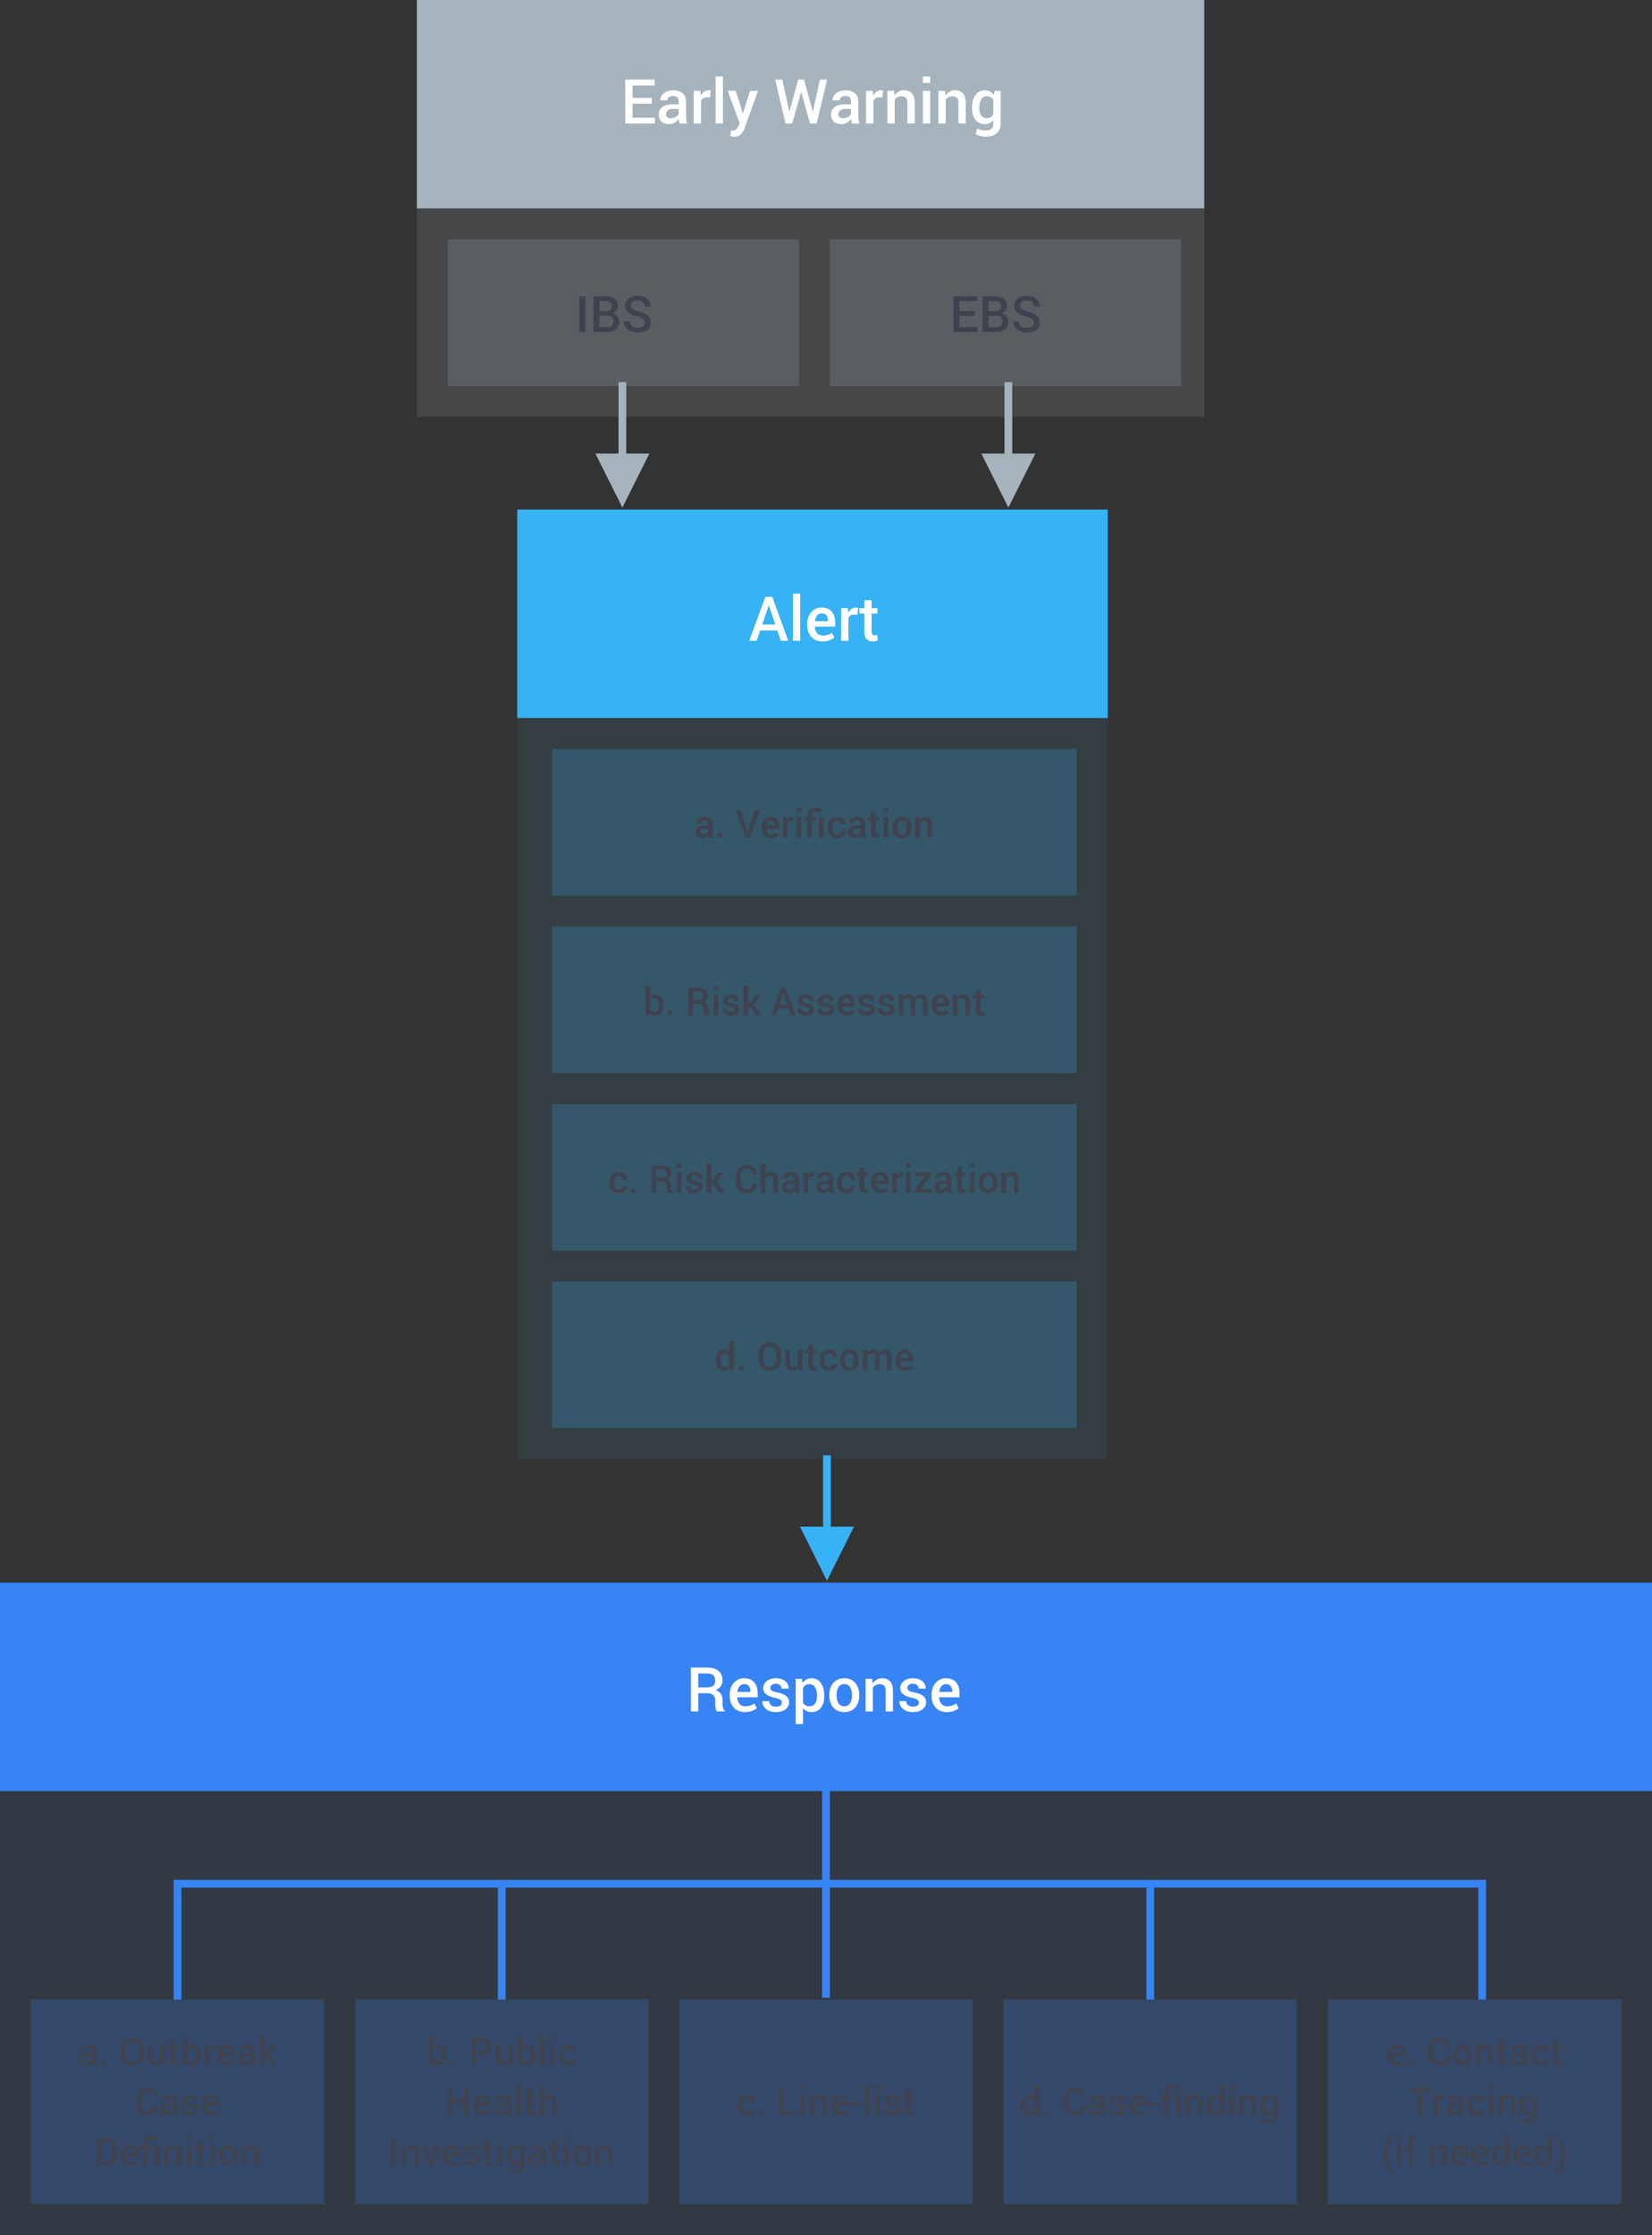 <svg xmlns="http://www.w3.org/2000/svg" width="428" height="579" viewBox="0 0 428 579">
    <rect x="0" y="0" width="428" height="579" fill="#333333" stroke="none"/>
    <g fill="none" fill-rule="evenodd">
        <path fill="#A6B3BC" fill-rule="nonzero" d="M161.25 131.5l7-14h-14l7 14zm-1-31.5v19.5h2V99h-2v1zM261.25 131.5l7-14h-14l7 14zm-1-31.5v19.5h2V99h-2v1z"/>
        <path fill="#37B2F4" fill-rule="nonzero" d="M214.25 409.5l7-14h-14l7 14zm-1-31.5v19.5h2V377h-2v1z"/>
        <path fill="#A6B3BC" d="M108 0h204v54H108z"/>
        <path fill="#A6B3BC" d="M108 54h204v54H108z" opacity=".16"/>
        <path fill="#37B2F4" d="M134 186h153v192H134z" opacity=".08"/>
        <path fill="#A6B3BC" d="M116 62h91v38h-91z" opacity=".22"/>
        <path fill="#3F424F" d="M151.64 86h-1.542v-9.242h1.543V86zm2.108 0v-9.242h3.072c1.024 0 1.824.21 2.4.631.575.421.863 1.05.863 1.889 0 .419-.12.793-.362 1.123-.241.33-.575.576-1.003.737.55.122.974.387 1.27.793.296.406.444.878.444 1.416 0 .867-.283 1.526-.85 1.977-.568.45-1.35.676-2.35.676h-3.484zm1.543-4.202v2.97h1.942c.533 0 .944-.121 1.231-.364.288-.244.432-.596.432-1.057 0-.491-.12-.872-.362-1.143-.241-.27-.618-.406-1.13-.406h-2.113zm0-1.15h1.7c.479 0 .857-.112 1.134-.339.277-.226.416-.547.416-.961 0-.457-.146-.797-.438-1.02-.292-.221-.72-.332-1.283-.332h-1.53v2.653zm11.793 2.978c0-.385-.142-.7-.428-.946-.286-.245-.79-.465-1.514-.66-1.032-.27-1.827-.63-2.383-1.076-.557-.446-.835-1.031-.835-1.755 0-.745.308-1.358.923-1.84.616-.483 1.41-.724 2.384-.724 1.016 0 1.831.272 2.447.818.616.546.913 1.202.892 1.968l-.013.038h-1.479c0-.474-.16-.858-.482-1.152-.322-.294-.781-.441-1.378-.441-.563 0-.995.123-1.298.368a1.17 1.17 0 0 0-.454.952c0 .352.164.643.492.876.328.233.87.453 1.628.66.995.267 1.75.635 2.267 1.105.516.47.774 1.068.774 1.796 0 .77-.308 1.383-.924 1.838-.615.455-1.425.682-2.428.682-.964 0-1.81-.255-2.539-.765-.728-.51-1.08-1.209-1.06-2.097l.013-.039h1.485c0 .563.195.983.584 1.26.39.278.895.416 1.517.416.572 0 1.016-.115 1.333-.346.318-.23.476-.542.476-.936z"/>
        <path fill="#37B2F4" d="M143 194h136v38H143z" opacity=".22"/>
        <path fill="#3F424F" d="M183.642 217a4.379 4.379 0 0 1-.105-.39 2.792 2.792 0 0 1-.057-.381 2.096 2.096 0 0 1-.642.622 1.633 1.633 0 0 1-.89.252c-.55 0-.973-.142-1.268-.425-.294-.283-.442-.672-.442-1.167 0-.511.202-.91.606-1.194.403-.285.971-.427 1.704-.427h.923v-.464c0-.277-.082-.493-.244-.65-.163-.156-.396-.234-.699-.234-.27 0-.485.065-.644.195a.62.62 0 0 0-.24.503h-1.142l-.005-.03c-.023-.416.164-.785.56-1.107.395-.323.91-.484 1.545-.484.615 0 1.111.156 1.489.469.377.312.566.762.566 1.348v2.348c0 .218.015.427.044.628.03.2.077.396.142.588h-1.201zm-1.455-.85c.299 0 .568-.074.808-.224.239-.15.398-.32.476-.513v-.781h-.943c-.345 0-.615.085-.81.256-.196.171-.293.372-.293.603 0 .202.066.362.198.481.131.119.32.178.564.178zm5.02.85h-1.183v-1.138h1.182V217zm6.386-1.86l.127.493h.029l.122-.484 1.7-5.258h1.264l-2.54 7.109h-1.127l-2.534-7.11h1.264l1.695 5.25zm6.206 1.963c-.749 0-1.345-.245-1.79-.735-.444-.49-.666-1.12-.666-1.888v-.195c0-.768.22-1.405.661-1.911a2.093 2.093 0 0 1 1.658-.755c.713 0 1.26.216 1.638.647.38.431.57 1.01.57 1.736v.698h-3.297l-.01.025c.02.42.143.763.37 1.03.225.267.539.4.94.4.318 0 .592-.039.82-.117.227-.078.447-.19.659-.337l.38.777a2.458 2.458 0 0 1-.79.444c-.33.12-.71.18-1.143.18zm-.137-4.532a.89.89 0 0 0-.723.35c-.188.232-.306.528-.351.886l.01.024h2.094v-.122c0-.335-.085-.609-.256-.82-.17-.212-.429-.318-.774-.318zm5.796.215l-.508-.02c-.23 0-.424.05-.578.147a.965.965 0 0 0-.36.415V217h-1.186v-5.283h1.084l.078.766c.134-.27.305-.481.515-.634a1.2 1.2 0 0 1 .726-.23c.071 0 .138.006.2.017.062.012.119.025.17.042l-.141 1.108zm2.095 4.214h-1.187v-5.283h1.187V217zm0-6.577h-1.187v-1.04h1.187v1.04zm1.626 6.577v-4.404h-.806v-.88h.806v-.448c0-.635.187-1.125.561-1.47.375-.345.899-.518 1.572-.518.235 0 .468.026.699.076.23.05.496.123.796.217l-.181.982a5.884 5.884 0 0 0-.596-.169 2.89 2.89 0 0 0-.634-.066c-.355 0-.616.08-.782.237-.166.158-.249.395-.249.71v.45h1.04v.879h-1.04V217h-1.186zm4.19 0h-1.187v-5.283h1.186V217zm3.515-.845c.29 0 .534-.085.732-.256a.812.812 0 0 0 .298-.642h1.074l.01.03c.016.494-.185.92-.603 1.278-.418.359-.922.538-1.511.538-.778 0-1.375-.251-1.79-.752-.415-.502-.622-1.136-.622-1.905v-.17c0-.766.207-1.4.622-1.902.415-.503 1.012-.755 1.79-.755.635 0 1.15.185 1.545.554.396.37.587.84.574 1.409l-.01.03h-1.079c0-.29-.095-.536-.286-.738-.19-.202-.438-.303-.744-.303-.446 0-.762.162-.947.486-.186.324-.279.73-.279 1.218v.171c0 .498.093.908.279 1.228.185.321.5.481.947.481zm6.245.845a4.379 4.379 0 0 1-.105-.39 2.792 2.792 0 0 1-.056-.381 2.096 2.096 0 0 1-.642.622 1.633 1.633 0 0 1-.891.252c-.55 0-.973-.142-1.268-.425-.294-.283-.441-.672-.441-1.167 0-.511.201-.91.605-1.194.404-.285.972-.427 1.704-.427h.923v-.464c0-.277-.081-.493-.244-.65-.163-.156-.396-.234-.698-.234-.27 0-.485.065-.645.195a.62.62 0 0 0-.24.503h-1.142l-.005-.03c-.022-.416.164-.785.56-1.107.395-.323.91-.484 1.545-.484.615 0 1.112.156 1.49.469.377.312.566.762.566 1.348v2.348c0 .218.014.427.043.628.03.2.077.396.142.588h-1.201zm-1.455-.85c.3 0 .569-.074.808-.224.24-.15.398-.32.476-.513v-.781h-.942c-.345 0-.616.085-.81.256-.196.171-.294.372-.294.603 0 .202.066.362.198.481s.32.178.564.178zm5.19-5.717v1.284h.948v.879h-.948v2.92c0 .218.047.373.142.466.094.093.22.14.376.14a1.05 1.05 0 0 0 .366-.064l.127.869a1.36 1.36 0 0 1-.361.13c-.14.03-.285.046-.435.046-.436 0-.778-.128-1.025-.384-.248-.255-.371-.656-.371-1.203v-2.92h-.806v-.88h.806v-1.283h1.181zm3.267 6.567h-1.187v-5.283h1.187V217zm0-6.577h-1.187v-1.04h1.187v1.04zm1.108 3.887c0-.785.215-1.43.645-1.934.436-.505 1.027-.757 1.772-.757.759 0 1.353.252 1.782.757.433.501.65 1.146.65 1.934v.102c0 .794-.217 1.442-.65 1.943-.43.499-1.02.748-1.772.748-.755 0-1.35-.251-1.782-.752-.43-.502-.645-1.148-.645-1.939v-.102zm1.187.102c0 .514.1.934.303 1.26.198.322.51.483.937.483.413 0 .723-.16.928-.483.208-.326.312-.746.312-1.26v-.102c0-.505-.104-.92-.312-1.246-.205-.328-.518-.493-.938-.493-.413 0-.722.165-.927.493-.202.33-.303.744-.303 1.246v.102zm5.771-2.695l.069.762c.172-.27.39-.481.651-.633a1.74 1.74 0 0 1 .887-.227c.55 0 .979.167 1.286.5.308.334.462.854.462 1.56V217h-1.187v-3.31c0-.398-.082-.68-.246-.848-.165-.167-.415-.251-.75-.251a1.243 1.243 0 0 0-1.07.576V217h-1.186v-5.283h1.084z"/>
        <path fill="#37B2F4" d="M143 240h136v38H143z" opacity=".22"/>
        <path fill="#3F424F" d="M171.886 260.534c0 .772-.18 1.393-.54 1.863-.359.47-.866.706-1.52.706a1.75 1.75 0 0 1-.857-.2 1.672 1.672 0 0 1-.608-.587l-.117.684h-.996v-7.617h1.186v2.934c.163-.224.358-.397.586-.517.228-.12.493-.18.796-.18.66 0 1.171.256 1.53.77.36.515.54 1.195.54 2.042v.102zm-1.186-.102c0-.55-.095-.995-.283-1.333-.19-.339-.489-.508-.899-.508-.264 0-.484.058-.662.176-.177.117-.318.28-.422.488v2.217c.101.211.241.375.42.49.179.116.404.174.674.174.41 0 .708-.144.893-.432.186-.288.279-.678.279-1.17v-.102zm3.515 2.568h-1.181v-1.138h1.181V263zm5.318-2.95V263h-1.187v-7.11h2.627c.794 0 1.408.18 1.841.538.433.358.65.869.65 1.533 0 .368-.096.684-.286.95-.19.265-.468.477-.833.637.4.127.689.334.864.622.176.288.264.642.264 1.062v.591c0 .209.026.412.078.61.052.2.14.35.264.455V263h-1.22c-.131-.107-.215-.277-.252-.508a4.241 4.241 0 0 1-.056-.679v-.57c0-.365-.105-.655-.313-.87-.208-.215-.495-.322-.86-.322h-1.581zm0-.951h1.377c.475 0 .822-.092 1.04-.274.218-.182.327-.46.327-.835 0-.358-.108-.639-.322-.842-.215-.204-.542-.305-.982-.305h-1.44v2.256zM186.08 263h-1.187v-5.283h1.187V263zm0-6.577h-1.187v-1.04h1.187v1.04zm4.296 5.141a.552.552 0 0 0-.234-.454c-.156-.12-.448-.226-.874-.317-.631-.133-1.11-.323-1.433-.569-.324-.246-.486-.58-.486-1.003 0-.443.187-.82.562-1.133.374-.313.867-.469 1.48-.469.644 0 1.156.159 1.535.476.379.318.56.71.544 1.18l-.01.029h-1.137a.744.744 0 0 0-.25-.562c-.165-.156-.393-.234-.683-.234-.286 0-.504.064-.654.193a.599.599 0 0 0-.225.47c0 .186.071.334.213.443.141.109.428.206.861.29.664.137 1.157.33 1.477.579.321.249.481.588.481 1.018 0 .475-.196.861-.588 1.157-.392.296-.909.445-1.55.445-.687 0-1.23-.176-1.626-.528-.397-.351-.586-.755-.567-1.21l.01-.03h1.104c.013.306.123.529.332.669.208.14.462.21.761.21.306 0 .542-.059.708-.176a.551.551 0 0 0 .25-.474zm3.95-.874h-.532V263h-1.181v-7.617h1.181v4.355h.494l1.333-2.021h1.396l-1.743 2.402 2.002 2.881H195.9l-1.572-2.31zm10.01.65h-2.783l-.566 1.66h-1.201l2.612-7.11h1.123l2.583 7.11h-1.206l-.562-1.66zm-2.441-.991H204l-1.03-3.037h-.03l-1.044 3.037zm7.852 1.215a.552.552 0 0 0-.235-.454c-.156-.12-.447-.226-.874-.317-.631-.133-1.109-.323-1.433-.569-.324-.246-.486-.58-.486-1.003 0-.443.187-.82.562-1.133.374-.313.867-.469 1.48-.469.644 0 1.156.159 1.535.476.38.318.56.71.544 1.18l-.01.029h-1.137a.744.744 0 0 0-.25-.562c-.165-.156-.393-.234-.683-.234-.286 0-.504.064-.654.193a.599.599 0 0 0-.225.47c0 .186.071.334.213.443.141.109.429.206.862.29.664.137 1.156.33 1.477.579.32.249.48.588.48 1.018 0 .475-.196.861-.588 1.157-.392.296-.909.445-1.55.445-.687 0-1.229-.176-1.626-.528-.397-.351-.586-.755-.567-1.21l.01-.03h1.104c.013.306.123.529.332.669.208.14.462.21.762.21.306 0 .542-.059.708-.176a.551.551 0 0 0 .249-.474zm5.2 0a.552.552 0 0 0-.235-.454c-.156-.12-.447-.226-.874-.317-.631-.133-1.109-.323-1.433-.569-.324-.246-.486-.58-.486-1.003 0-.443.188-.82.562-1.133.374-.313.867-.469 1.48-.469.644 0 1.156.159 1.535.476.38.318.56.71.545 1.18l-.01.029h-1.138a.744.744 0 0 0-.249-.562c-.166-.156-.394-.234-.684-.234-.286 0-.504.064-.654.193a.599.599 0 0 0-.224.47c0 .186.07.334.212.443.142.109.429.206.862.29.664.137 1.156.33 1.477.579.32.249.48.588.48 1.018 0 .475-.195.861-.588 1.157-.392.296-.909.445-1.55.445-.687 0-1.229-.176-1.626-.528-.397-.351-.586-.755-.566-1.21l.01-.03h1.103c.013.306.124.529.332.669.208.14.462.21.762.21.306 0 .542-.059.708-.176a.551.551 0 0 0 .249-.474zm4.497 1.539c-.749 0-1.345-.245-1.79-.735-.444-.49-.666-1.12-.666-1.888v-.195c0-.768.22-1.405.661-1.911a2.093 2.093 0 0 1 1.658-.755c.713 0 1.26.216 1.638.647.38.431.57 1.01.57 1.736v.698h-3.297l-.01.025c.02.42.143.763.37 1.03.225.267.539.4.94.4.318 0 .592-.039.82-.117.227-.078.447-.19.659-.337l.38.777a2.458 2.458 0 0 1-.79.444c-.33.12-.71.18-1.143.18zm-.137-4.532a.89.89 0 0 0-.723.35c-.188.232-.306.528-.351.886l.01.024h2.094v-.122c0-.335-.085-.609-.256-.82-.17-.212-.429-.318-.774-.318zm6.133 2.993a.552.552 0 0 0-.234-.454c-.157-.12-.448-.226-.874-.317-.632-.133-1.11-.323-1.434-.569-.323-.246-.485-.58-.485-1.003 0-.443.187-.82.561-1.133.374-.313.868-.469 1.48-.469.644 0 1.156.159 1.535.476.38.318.56.71.545 1.18l-.01.029h-1.138a.744.744 0 0 0-.249-.562c-.166-.156-.394-.234-.683-.234-.287 0-.505.064-.655.193a.599.599 0 0 0-.224.47c0 .186.07.334.212.443.142.109.429.206.862.29.664.137 1.156.33 1.477.579.32.249.48.588.48 1.018 0 .475-.195.861-.587 1.157-.393.296-.91.445-1.55.445-.688 0-1.23-.176-1.627-.528-.397-.351-.586-.755-.566-1.21l.01-.03h1.103c.013.306.124.529.332.669.209.14.462.21.762.21.306 0 .542-.059.708-.176a.551.551 0 0 0 .249-.474zm5.2 0a.552.552 0 0 0-.234-.454c-.157-.12-.448-.226-.874-.317-.632-.133-1.11-.323-1.433-.569-.324-.246-.486-.58-.486-1.003 0-.443.187-.82.561-1.133.375-.313.868-.469 1.48-.469.644 0 1.156.159 1.535.476.38.318.561.71.545 1.18l-.01.029h-1.138a.744.744 0 0 0-.249-.562c-.166-.156-.393-.234-.683-.234-.287 0-.505.064-.655.193a.599.599 0 0 0-.224.47c0 .186.07.334.212.443.142.109.43.206.862.29.664.137 1.157.33 1.477.579.32.249.481.588.481 1.018 0 .475-.196.861-.588 1.157-.393.296-.91.445-1.55.445-.687 0-1.23-.176-1.627-.528-.397-.351-.585-.755-.566-1.21l.01-.03h1.103c.013.306.124.529.332.669.209.14.463.21.762.21.306 0 .542-.059.708-.176a.551.551 0 0 0 .25-.474zm3.316-3.847l.063.688a1.79 1.79 0 0 1 .65-.58c.26-.138.561-.206.903-.206.345 0 .641.078.888.235.248.156.433.39.557.703.163-.293.378-.523.645-.689.267-.166.579-.249.937-.249.53 0 .95.182 1.257.545.308.363.462.913.462 1.652V263h-1.187v-3.188c0-.45-.077-.765-.232-.948-.154-.182-.386-.273-.695-.273-.254 0-.47.068-.645.205-.176.137-.303.32-.38.552 0 .048 0 .09.004.127.003.035.005.07.005.102V263h-1.187v-3.188c0-.433-.078-.745-.236-.936-.158-.19-.39-.285-.696-.285-.241 0-.445.046-.613.139-.168.093-.3.224-.398.393V263h-1.186v-5.283h1.084zm9.877 5.386c-.748 0-1.345-.245-1.79-.735-.443-.49-.666-1.12-.666-1.888v-.195c0-.768.221-1.405.662-1.911a2.093 2.093 0 0 1 1.658-.755c.713 0 1.259.216 1.638.647.38.431.569 1.01.569 1.736v.698h-3.296l-.01.025c.02.42.143.763.369 1.03s.54.4.94.4c.319 0 .592-.039.82-.117.228-.078.448-.19.66-.337l.38.777a2.458 2.458 0 0 1-.79.444c-.33.12-.71.18-1.144.18zm-.136-4.532a.89.89 0 0 0-.723.35c-.189.232-.306.528-.351.886l.01.024h2.094v-.122c0-.335-.085-.609-.256-.82-.171-.212-.43-.318-.774-.318zm4.238-.854l.068.762c.173-.27.39-.481.652-.633a1.74 1.74 0 0 1 .886-.227c.55 0 .98.167 1.287.5.308.334.462.854.462 1.56V263h-1.187v-3.31c0-.398-.082-.68-.247-.848-.164-.167-.414-.251-.75-.251a1.243 1.243 0 0 0-1.068.576V263h-1.187v-5.283h1.084zm6.064-1.284v1.284h.948v.879H254v2.92c0 .218.048.373.142.466.094.093.22.14.376.14a1.05 1.05 0 0 0 .366-.064l.127.869a1.36 1.36 0 0 1-.361.13c-.14.03-.285.046-.435.046-.436 0-.778-.128-1.025-.384-.247-.255-.371-.656-.371-1.203v-2.92h-.806v-.88h.806v-1.283H254z"/>
        <path fill="#37B2F4" d="M143 286h136v38H143z" opacity=".22"/>
        <path fill="#3F424F" d="M160.302 308.155c.29 0 .534-.085.732-.256a.812.812 0 0 0 .298-.642h1.074l.01.03c.016.494-.185.92-.603 1.278-.418.359-.922.538-1.511.538-.778 0-1.375-.251-1.79-.752-.415-.502-.622-1.136-.622-1.905v-.17c0-.766.207-1.4.622-1.902.415-.503 1.012-.755 1.79-.755.635 0 1.15.185 1.545.554.396.37.587.84.574 1.409l-.01.03h-1.079c0-.29-.095-.536-.286-.738-.19-.202-.438-.303-.744-.303-.446 0-.762.162-.948.486-.185.324-.278.73-.278 1.218v.171c0 .498.093.908.278 1.228.186.321.502.481.948.481zm4.37.845h-1.182v-1.138h1.182V309zm5.317-2.95V309h-1.186v-7.11h2.627c.794 0 1.408.18 1.84.538.433.358.65.869.65 1.533 0 .368-.095.684-.286.95-.19.265-.468.477-.832.637.4.127.688.334.864.622.176.288.264.642.264 1.062v.591c0 .209.026.412.078.61.052.2.14.35.263.455V309h-1.22c-.13-.107-.214-.277-.252-.508a4.241 4.241 0 0 1-.056-.679v-.57c0-.365-.104-.655-.312-.87-.209-.215-.495-.322-.86-.322h-1.582zm0-.951h1.377c.475 0 .822-.092 1.04-.274.218-.182.327-.46.327-.835 0-.358-.107-.639-.322-.842-.215-.204-.542-.305-.981-.305h-1.44v2.256zm6.548 3.901h-1.186v-5.283h1.186V309zm0-6.577h-1.186v-1.04h1.186v1.04zm4.297 5.141a.552.552 0 0 0-.234-.454c-.157-.12-.448-.226-.874-.317-.632-.133-1.11-.323-1.434-.569-.323-.246-.485-.58-.485-1.003 0-.443.187-.82.561-1.133.375-.313.868-.469 1.48-.469.644 0 1.156.159 1.535.476.38.318.561.71.545 1.18l-.01.029h-1.138a.744.744 0 0 0-.249-.562c-.166-.156-.394-.234-.683-.234-.287 0-.505.064-.655.193a.599.599 0 0 0-.224.47c0 .186.07.334.212.443.142.109.429.206.862.29.664.137 1.156.33 1.477.579.32.249.481.588.481 1.018 0 .475-.196.861-.588 1.157-.393.296-.91.445-1.55.445-.688 0-1.23-.176-1.627-.528-.397-.351-.586-.755-.566-1.21l.01-.03h1.103c.013.306.124.529.332.669.209.14.462.21.762.21.306 0 .542-.059.708-.176a.551.551 0 0 0 .249-.474zm3.95-.874h-.532V309h-1.182v-7.617h1.182v4.355h.493l1.333-2.021h1.397l-1.744 2.402 2.002 2.881h-1.377l-1.572-2.31zm11.343-.048l.01.029c.013.72-.22 1.304-.701 1.755-.48.451-1.13.677-1.95.677-.83 0-1.505-.28-2.025-.838-.519-.558-.778-1.272-.778-2.141v-1.353c0-.865.256-1.58.769-2.14.512-.562 1.179-.843 2-.843.839 0 1.5.22 1.984.662.483.44.719 1.034.706 1.78l-.01.029h-1.148c0-.479-.129-.851-.388-1.118-.259-.267-.64-.4-1.145-.4-.485 0-.87.191-1.155.575-.284.385-.427.866-.427 1.446v1.362c0 .586.146 1.071.437 1.455.291.384.685.576 1.18.576.49 0 .864-.132 1.118-.395.253-.264.38-.637.38-1.118h1.143zm2.192-2.242c.176-.247.39-.44.642-.576.253-.137.532-.205.838-.205.56 0 .997.177 1.31.53.315.353.472.898.472 1.633V309h-1.186v-3.228c0-.416-.083-.717-.25-.903-.166-.185-.415-.278-.747-.278a1.28 1.28 0 0 0-1.08.542l.001 3.867h-1.186v-7.617h1.186v3.017zm7.671 4.6a4.379 4.379 0 0 1-.105-.39 2.792 2.792 0 0 1-.056-.381 2.096 2.096 0 0 1-.642.622 1.633 1.633 0 0 1-.891.252c-.55 0-.973-.142-1.267-.425-.295-.283-.442-.672-.442-1.167 0-.511.202-.91.605-1.194.404-.285.972-.427 1.704-.427h.923v-.464c0-.277-.081-.493-.244-.65-.163-.156-.395-.234-.698-.234-.27 0-.485.065-.645.195a.62.62 0 0 0-.239.503h-1.142l-.005-.03c-.023-.416.163-.785.559-1.107.395-.323.91-.484 1.545-.484.615 0 1.112.156 1.49.469.377.312.566.762.566 1.348v2.348c0 .218.015.427.044.628.03.2.076.396.141.588h-1.2zm-1.455-.85c.3 0 .569-.074.808-.224.24-.15.398-.32.476-.513v-.781h-.942c-.345 0-.615.085-.81.256-.196.171-.294.372-.294.603 0 .202.066.362.198.481s.32.178.564.178zm6.348-3.364l-.508-.02c-.231 0-.424.05-.579.147a.965.965 0 0 0-.358.415V309h-1.187v-5.283h1.084l.078.766c.134-.27.305-.481.515-.634a1.2 1.2 0 0 1 .725-.23c.072 0 .139.006.2.017.062.012.12.025.171.042l-.141 1.108zm4.009 4.214a4.379 4.379 0 0 1-.105-.39 2.792 2.792 0 0 1-.057-.381 2.096 2.096 0 0 1-.642.622 1.633 1.633 0 0 1-.89.252c-.55 0-.973-.142-1.268-.425-.294-.283-.442-.672-.442-1.167 0-.511.202-.91.606-1.194.403-.285.971-.427 1.704-.427h.923v-.464c0-.277-.082-.493-.244-.65-.163-.156-.396-.234-.699-.234-.27 0-.485.065-.644.195a.62.62 0 0 0-.24.503h-1.142l-.005-.03c-.023-.416.164-.785.56-1.107.395-.323.91-.484 1.545-.484.615 0 1.111.156 1.489.469.377.312.566.762.566 1.348v2.348c0 .218.015.427.044.628.03.2.077.396.142.588h-1.201zm-1.455-.85c.299 0 .568-.074.808-.224.239-.15.398-.32.476-.513v-.781h-.943c-.345 0-.615.085-.81.256-.196.171-.293.372-.293.603 0 .202.066.362.198.481.131.119.32.178.564.178zm5.898.005c.29 0 .534-.085.732-.256a.812.812 0 0 0 .298-.642h1.074l.01.03c.016.494-.185.92-.603 1.278-.418.359-.922.538-1.511.538-.778 0-1.375-.251-1.79-.752-.415-.502-.622-1.136-.622-1.905v-.17c0-.766.207-1.4.622-1.902.415-.503 1.012-.755 1.79-.755.635 0 1.15.185 1.545.554.396.37.587.84.574 1.409l-.01.03h-1.079c0-.29-.095-.536-.285-.738-.19-.202-.439-.303-.745-.303-.446 0-.762.162-.947.486-.186.324-.279.73-.279 1.218v.171c0 .498.093.908.279 1.228.185.321.501.481.947.481zm4.541-5.722v1.284h.947v.879h-.947v2.92c0 .218.047.373.142.466.094.093.22.14.376.14a1.05 1.05 0 0 0 .366-.064l.127.869a1.36 1.36 0 0 1-.362.13c-.14.03-.284.046-.434.046-.436 0-.778-.128-1.026-.384-.247-.255-.37-.656-.37-1.203v-2.92h-.806v-.88h.805v-1.283h1.182zm4.268 6.67c-.75 0-1.346-.245-1.79-.735-.444-.49-.667-1.12-.667-1.888v-.195c0-.768.221-1.405.662-1.911a2.093 2.093 0 0 1 1.658-.755c.713 0 1.259.216 1.638.647.38.431.569 1.01.569 1.736v.698h-3.296l-.01.025c.02.42.143.763.369 1.03s.54.4.94.4c.319 0 .592-.039.82-.117.228-.078.448-.19.66-.337l.38.777a2.458 2.458 0 0 1-.79.444c-.33.12-.71.18-1.143.18zm-.137-4.532a.89.89 0 0 0-.723.35c-.189.232-.306.528-.351.886l.01.024h2.094v-.122c0-.335-.085-.609-.256-.82-.171-.212-.43-.318-.774-.318zm5.796.215l-.508-.02c-.231 0-.424.05-.579.147a.965.965 0 0 0-.359.415V309h-1.186v-5.283h1.084l.078.766c.133-.27.305-.481.515-.634a1.2 1.2 0 0 1 .725-.23c.072 0 .139.006.2.017.062.012.12.025.171.042l-.141 1.108zm2.094 4.214h-1.186v-5.283h1.186V309zm0-6.577h-1.186v-1.04h1.186v1.04zm2.588 5.63h2.823V309h-4.292v-.776l2.666-3.55h-2.613v-.957h4.112v.752l-2.696 3.584zm6.988.947a4.379 4.379 0 0 1-.105-.39 2.792 2.792 0 0 1-.056-.381 2.096 2.096 0 0 1-.643.622 1.633 1.633 0 0 1-.89.252c-.55 0-.973-.142-1.268-.425-.294-.283-.442-.672-.442-1.167 0-.511.202-.91.606-1.194.403-.285.971-.427 1.704-.427h.923v-.464c0-.277-.082-.493-.244-.65-.163-.156-.396-.234-.699-.234-.27 0-.485.065-.644.195a.62.62 0 0 0-.24.503h-1.142l-.005-.03c-.023-.416.164-.785.56-1.107.395-.323.91-.484 1.545-.484.615 0 1.111.156 1.489.469.377.312.566.762.566 1.348v2.348c0 .218.015.427.044.628.03.2.077.396.142.588h-1.201zm-1.455-.85c.3 0 .568-.074.808-.224.239-.15.398-.32.476-.513v-.781h-.943c-.345 0-.615.085-.81.256-.195.171-.293.372-.293.603 0 .202.066.362.198.481.131.119.32.178.564.178zm5.19-5.717v1.284h.947v.879h-.947v2.92c0 .218.047.373.142.466.094.093.22.14.376.14a1.05 1.05 0 0 0 .366-.064l.127.869a1.36 1.36 0 0 1-.362.13c-.14.03-.284.046-.434.046-.436 0-.778-.128-1.026-.384-.247-.255-.37-.656-.37-1.203v-2.92h-.806v-.88h.805v-1.283h1.182zm3.267 6.567h-1.187v-5.283h1.187V309zm0-6.577h-1.187v-1.04h1.187v1.04zm1.108 3.887c0-.785.215-1.43.645-1.934.436-.505 1.027-.757 1.772-.757.758 0 1.353.252 1.782.757.433.501.65 1.146.65 1.934v.102c0 .794-.217 1.442-.65 1.943-.43.499-1.02.748-1.772.748-.755 0-1.35-.251-1.782-.752-.43-.502-.645-1.148-.645-1.939v-.102zm1.187.102c0 .514.1.934.302 1.26.199.322.511.483.938.483.413 0 .722-.16.928-.483.208-.326.312-.746.312-1.26v-.102c0-.505-.104-.92-.313-1.246-.205-.328-.517-.493-.937-.493-.413 0-.723.165-.928.493-.202.33-.302.744-.302 1.246v.102zm5.771-2.695l.068.762c.173-.27.39-.481.652-.633a1.74 1.74 0 0 1 .886-.227c.55 0 .98.167 1.287.5.308.334.462.854.462 1.56V309h-1.187v-3.31c0-.398-.082-.68-.247-.848-.164-.167-.414-.251-.75-.251a1.243 1.243 0 0 0-1.068.576V309h-1.187v-5.283h1.084z"/>
        <path fill="#37B2F4" d="M143 332h136v38H143z" opacity=".22"/>
        <path fill="#3F424F" d="M185.497 352.432c0-.843.18-1.523.542-2.039.361-.516.87-.774 1.524-.774.286 0 .542.058.769.173.226.116.422.281.588.496v-2.905h1.186V355h-.996l-.117-.654c-.17.247-.373.435-.61.564a1.718 1.718 0 0 1-.83.193c-.648 0-1.153-.236-1.514-.708s-.542-1.093-.542-1.86v-.103zm1.187.102c0 .488.093.877.28 1.167.188.29.485.435.891.435.251 0 .464-.054.638-.161.174-.108.316-.26.427-.46v-2.304a1.25 1.25 0 0 0-.43-.457 1.162 1.162 0 0 0-.625-.163c-.403 0-.701.17-.893.51-.192.34-.288.784-.288 1.33v.103zm6 2.466h-1.181v-1.138h1.182V355zm9.673-2.915c0 .87-.272 1.59-.817 2.16-.546.572-1.253.858-2.122.858-.853 0-1.545-.286-2.078-.857-.532-.572-.798-1.292-.798-2.161v-1.28c0-.865.266-1.585.798-2.158.533-.572 1.223-.859 2.073-.859.87 0 1.577.287 2.124.86.547.572.82 1.292.82 2.158v1.279zm-1.181-1.29c0-.592-.159-1.078-.476-1.46-.318-.38-.747-.57-1.287-.57-.52 0-.933.19-1.235.57-.303.382-.454.868-.454 1.46v1.29c0 .599.151 1.09.454 1.472.302.383.716.574 1.24.574.544 0 .972-.19 1.287-.571.314-.381.47-.873.47-1.475v-1.29zm5.605 3.434c-.166.28-.376.495-.63.646a1.683 1.683 0 0 1-.879.228c-.566 0-1.009-.181-1.328-.542-.319-.362-.478-.923-.478-1.685v-3.16h1.181v3.17c0 .462.075.786.225.971.15.186.376.279.679.279.286 0 .526-.052.72-.154.194-.103.346-.252.457-.447v-3.818h1.186V355h-1.035l-.098-.771zm3.848-5.796v1.284h.947v.879h-.947v2.92c0 .218.047.373.142.466.094.093.22.14.375.14a1.05 1.05 0 0 0 .367-.064l.127.869a1.36 1.36 0 0 1-.362.13c-.14.03-.285.046-.434.046-.436 0-.778-.128-1.026-.384-.247-.255-.37-.656-.37-1.203v-2.92h-.806v-.88h.805v-1.283h1.182zm4.184 5.722c.29 0 .534-.085.733-.256a.812.812 0 0 0 .298-.642h1.074l.01.03c.016.494-.185.92-.603 1.278-.419.359-.922.538-1.512.538-.778 0-1.374-.251-1.79-.752-.414-.502-.622-1.136-.622-1.905v-.17c0-.766.208-1.4.623-1.902.415-.503 1.011-.755 1.79-.755.634 0 1.15.185 1.545.554.395.37.587.84.574 1.409l-.01.03h-1.08c0-.29-.094-.536-.285-.738-.19-.202-.439-.303-.745-.303-.445 0-.761.162-.947.486-.185.324-.278.73-.278 1.218v.171c0 .498.093.908.278 1.228.186.321.502.481.947.481zm2.847-1.845c0-.785.215-1.43.645-1.934.436-.505 1.027-.757 1.772-.757.759 0 1.353.252 1.782.757.433.501.65 1.146.65 1.934v.102c0 .794-.217 1.442-.65 1.943-.43.499-1.02.748-1.772.748-.755 0-1.35-.251-1.782-.752-.43-.502-.645-1.148-.645-1.939v-.102zm1.187.102c0 .514.1.934.302 1.26.199.322.511.483.938.483.413 0 .723-.16.928-.483.208-.326.312-.746.312-1.26v-.102c0-.505-.104-.92-.312-1.246-.205-.328-.518-.493-.938-.493-.413 0-.723.165-.928.493-.201.33-.302.744-.302 1.246v.102zm5.78-2.695l.064.688a1.79 1.79 0 0 1 .65-.58c.26-.138.561-.206.903-.206.345 0 .641.078.889.235.247.156.433.39.556.703.163-.293.378-.523.645-.689.267-.166.58-.249.937-.249.531 0 .95.182 1.258.545.307.363.461.913.461 1.652V355h-1.186v-3.188c0-.45-.078-.765-.232-.948-.155-.182-.387-.273-.696-.273-.254 0-.469.068-.645.205-.175.137-.302.32-.38.552 0 .048.001.09.004.127.004.035.005.07.005.102V355h-1.186v-3.188c0-.433-.08-.745-.237-.936-.158-.19-.39-.285-.696-.285-.24 0-.445.046-.613.139-.167.093-.3.224-.398.393V355h-1.186v-5.283h1.084zm9.879 5.386c-.749 0-1.345-.245-1.79-.735-.444-.49-.666-1.12-.666-1.888v-.195c0-.768.22-1.405.661-1.911a2.093 2.093 0 0 1 1.658-.755c.713 0 1.26.216 1.638.647.38.431.57 1.01.57 1.736v.698h-3.297l-.01.025c.02.42.143.763.37 1.03.225.267.539.4.94.4.318 0 .592-.039.82-.117.227-.078.447-.19.659-.337l.38.777a2.458 2.458 0 0 1-.79.444c-.33.12-.71.18-1.143.18zm-.137-4.532a.89.89 0 0 0-.723.35c-.188.232-.306.528-.351.886l.01.024h2.094v-.122c0-.335-.085-.609-.256-.82-.17-.212-.429-.318-.774-.318z"/>
        <path fill="#A6B3BC" d="M215 62h91v38h-91z" opacity=".22"/>
        <path fill="#3F424F" d="M252.595 81.842h-4.043v2.927h4.69V86h-6.233v-9.242h6.19v1.238h-4.647v2.608h4.043v1.238zM254.544 86v-9.242h3.072c1.024 0 1.824.21 2.4.631.575.421.863 1.05.863 1.889 0 .419-.12.793-.362 1.123-.241.33-.575.576-1.003.737.55.122.973.387 1.27.793.296.406.444.878.444 1.416 0 .867-.283 1.526-.85 1.977-.568.45-1.35.676-2.35.676h-3.484zm1.542-4.202v2.97h1.943c.533 0 .943-.121 1.231-.364.288-.244.432-.596.432-1.057 0-.491-.12-.872-.362-1.143-.241-.27-.618-.406-1.13-.406h-2.114zm0-1.15h1.702c.478 0 .855-.112 1.133-.339.277-.226.415-.547.415-.961 0-.457-.146-.797-.438-1.02-.292-.221-.719-.332-1.282-.332h-1.53v2.653zm11.794 2.978c0-.385-.142-.7-.428-.946-.286-.245-.79-.465-1.514-.66-1.033-.27-1.827-.63-2.384-1.076-.556-.446-.834-1.031-.834-1.755 0-.745.308-1.358.923-1.84.616-.483 1.41-.724 2.384-.724 1.015 0 1.831.272 2.447.818.616.546.913 1.202.892 1.968l-.013.038h-1.479c0-.474-.16-.858-.482-1.152-.322-.294-.781-.441-1.378-.441-.563 0-.995.123-1.298.368a1.17 1.17 0 0 0-.454.952c0 .352.164.643.492.876.328.233.87.453 1.628.66.995.267 1.75.635 2.266 1.105.517.47.775 1.068.775 1.796 0 .77-.308 1.383-.924 1.838-.615.455-1.425.682-2.428.682-.965 0-1.81-.255-2.539-.765-.728-.51-1.081-1.209-1.06-2.097l.013-.039h1.485c0 .563.195.983.584 1.26.39.278.895.416 1.517.416.572 0 1.016-.115 1.333-.346.318-.23.476-.542.476-.936z"/>
        <path fill="#37B2F4" d="M134 132h153v54H134z"/>
        <path fill="#FFF" d="M168.871 26.883h-4.976v3.601h5.773V32h-7.672V20.625h7.617v1.523h-5.718v3.211h4.976v1.524zM176.113 32a7.007 7.007 0 0 1-.168-.625 4.468 4.468 0 0 1-.09-.61c-.26.396-.602.728-1.027.997-.424.268-.9.402-1.426.402-.88 0-1.556-.226-2.027-.68-.471-.453-.707-1.075-.707-1.867 0-.818.323-1.454.969-1.91.646-.456 1.554-.684 2.726-.684h1.477v-.742c0-.442-.13-.789-.39-1.039-.261-.25-.634-.375-1.118-.375-.432 0-.776.104-1.031.313a.992.992 0 0 0-.383.804h-1.828l-.008-.047c-.036-.666.262-1.257.895-1.773.632-.516 1.457-.773 2.472-.773.985 0 1.779.25 2.383.75.604.5.906 1.218.906 2.156v3.758c0 .349.024.683.07 1.004.047.32.123.634.227.941h-1.922zm-2.328-1.36c.48 0 .91-.12 1.293-.359.383-.24.637-.513.762-.82v-1.25h-1.508c-.552 0-.984.137-1.297.41-.312.274-.469.595-.469.965 0 .323.106.58.317.77.21.19.512.285.902.285zm10.156-5.382l-.812-.031c-.37 0-.678.078-.926.234a1.544 1.544 0 0 0-.574.664V32h-1.899v-8.453h1.735l.125 1.226c.213-.432.488-.77.824-1.015a1.919 1.919 0 0 1 1.16-.367c.115 0 .222.009.32.027.1.018.19.04.274.066l-.227 1.774zM187.293 32h-1.898V19.812h1.898V32zm4.93-3.39l.187.843h.047l1.852-5.906h2.078l-3.5 9.734a4.34 4.34 0 0 1-.946 1.508c-.406.417-.981.625-1.726.625a2.95 2.95 0 0 1-.504-.047 7.298 7.298 0 0 1-.52-.11l.211-1.468.29.023c.124.01.218.016.28.016.344 0 .62-.117.825-.351.206-.235.374-.506.504-.813l.312-.766-3.07-8.351h2.07l1.61 5.062zm12.289.359v.015l.008-.039 2.273-8.32h1.516l2.296 8.344.008.054.008-.078 1.797-8.32h1.867L211.582 32h-1.727l-2.273-8.164h-.047L205.254 32h-1.734l-2.696-11.375h1.867l1.82 8.344zM220.754 32a7.006 7.006 0 0 1-.168-.625 4.468 4.468 0 0 1-.09-.61c-.26.396-.603.728-1.027.997-.425.268-.9.402-1.426.402-.88 0-1.556-.226-2.027-.68-.472-.453-.707-1.075-.707-1.867 0-.818.323-1.454.968-1.91.646-.456 1.555-.684 2.727-.684h1.476v-.742c0-.442-.13-.789-.39-1.039-.26-.25-.633-.375-1.117-.375-.433 0-.776.104-1.032.313a.992.992 0 0 0-.382.804h-1.829l-.007-.047c-.037-.666.261-1.257.894-1.773s1.457-.773 2.473-.773c.984 0 1.778.25 2.383.75.604.5.906 1.218.906 2.156v3.758c0 .349.023.683.07 1.004.047.32.123.634.227.941h-1.922zm-2.328-1.36c.479 0 .91-.12 1.293-.359.383-.24.636-.513.761-.82v-1.25h-1.507c-.552 0-.985.137-1.297.41-.313.274-.469.595-.469.965 0 .323.105.58.316.77.211.19.512.285.903.285zm10.156-5.382l-.812-.031c-.37 0-.679.078-.926.234a1.544 1.544 0 0 0-.574.664V32h-1.899v-8.453h1.734l.125 1.226c.214-.432.489-.77.825-1.015a1.919 1.919 0 0 1 1.16-.367c.114 0 .221.009.32.027.1.018.19.04.274.066l-.227 1.774zm3.047-1.711l.11 1.219c.275-.433.623-.77 1.042-1.012.42-.242.892-.363 1.418-.363.88 0 1.567.267 2.059.8.492.534.738 1.366.738 2.497V32h-1.898v-5.297c0-.635-.132-1.087-.395-1.355-.263-.269-.663-.403-1.2-.403-.369 0-.7.082-.991.246-.292.164-.532.39-.719.676V32h-1.898v-8.453h1.734zM240.996 32h-1.898v-8.453h1.898V32zm0-10.523h-1.898v-1.665h1.898v1.665zm3.844 2.07l.11 1.219c.275-.433.623-.77 1.042-1.012.42-.242.892-.363 1.418-.363.88 0 1.567.267 2.059.8.492.534.738 1.366.738 2.497V32h-1.898v-5.297c0-.635-.132-1.087-.395-1.355-.263-.269-.663-.403-1.2-.403-.369 0-.7.082-.991.246-.292.164-.532.39-.72.676V32h-1.898v-8.453h1.735zm7 4.344c0-1.344.294-2.43.883-3.258.588-.828 1.406-1.242 2.453-1.242.505 0 .949.108 1.332.324.383.216.707.527.972.933l.188-1.101h1.578V32c0 1.089-.336 1.93-1.008 2.523-.672.594-1.625.891-2.86.891-.41 0-.855-.059-1.331-.176a6.188 6.188 0 0 1-1.293-.465l.406-1.492c.313.162.658.288 1.035.38a4.96 4.96 0 0 0 1.168.136c.688 0 1.19-.147 1.508-.442.318-.294.477-.746.477-1.355v-.867c-.266.338-.58.595-.942.77a2.836 2.836 0 0 1-1.246.261c-1.036 0-1.849-.378-2.437-1.133-.589-.755-.883-1.747-.883-2.976v-.164zm1.898.164c0 .776.155 1.397.465 1.863.31.466.79.7 1.442.7.406 0 .748-.085 1.027-.255.279-.169.504-.412.676-.73V25.93a2.029 2.029 0 0 0-.684-.723c-.279-.174-.613-.262-1.004-.262-.65 0-1.134.274-1.45.82-.314.548-.472 1.256-.472 2.126v.164zM201.39 163.344h-4.452L196.03 166h-1.922l4.18-11.375h1.797L204.219 166h-1.93l-.898-2.656zm-3.906-1.586h3.368l-1.649-4.86h-.047l-1.672 4.86zM207.32 166h-1.898v-12.188h1.898V166zm5.75.164c-1.198 0-2.152-.392-2.863-1.176-.71-.784-1.066-1.79-1.066-3.02v-.312c0-1.229.352-2.248 1.058-3.058.706-.81 1.59-1.213 2.653-1.207 1.14 0 2.014.345 2.62 1.035.607.69.91 1.616.91 2.777v1.117h-5.273l-.015.04c.031.671.228 1.22.59 1.648.362.427.863.64 1.504.64.51 0 .947-.062 1.312-.187a4.3 4.3 0 0 0 1.055-.54l.61 1.243c-.319.281-.74.518-1.267.711-.526.193-1.135.29-1.828.29zm-.218-7.25c-.47 0-.855.186-1.157.559-.302.372-.49.845-.562 1.418l.015.039h3.352v-.196c0-.536-.137-.974-.41-1.312-.274-.339-.686-.508-1.238-.508zm9.273.344l-.813-.031c-.37 0-.678.078-.925.234a1.543 1.543 0 0 0-.575.664V166h-1.898v-8.453h1.734l.125 1.226c.214-.432.489-.77.825-1.015a1.919 1.919 0 0 1 1.16-.367c.114 0 .221.009.32.027.1.018.19.04.274.066l-.227 1.774zm3.688-3.766v2.055h1.515v1.406h-1.516v4.672c0 .349.076.598.227.746.151.149.352.223.602.223a1.852 1.852 0 0 0 .586-.102l.203 1.39a2.177 2.177 0 0 1-.578.208c-.224.05-.456.074-.696.074-.698 0-1.245-.204-1.64-.613-.396-.41-.594-1.051-.594-1.926v-4.672h-1.29v-1.406h1.29v-2.055h1.89z"/>
        <path fill="#3784F4" d="M0 464h428v115H0z" opacity=".08"/>
        <path stroke="#3784F4" stroke-linecap="square" stroke-width="2" d="M384 488H46"/>
        <path fill="#3784F4" d="M176 518h76v53h-76zM260 518h76v53h-76zM344 518h76v53h-76z" opacity=".22"/>
        <path fill="#3F424F" d="M361.939 535.103c-.749 0-1.345-.245-1.79-.735-.444-.49-.666-1.12-.666-1.888v-.195c0-.768.22-1.405.662-1.911a2.093 2.093 0 0 1 1.657-.755c.713 0 1.26.216 1.638.647.38.431.57 1.01.57 1.736v.698h-3.297l-.01.025c.02.42.143.763.37 1.03.226.267.539.4.94.4.318 0 .592-.039.82-.117.227-.078.447-.19.659-.337l.38.777a2.458 2.458 0 0 1-.79.444c-.33.12-.71.18-1.143.18zm-.137-4.532a.89.89 0 0 0-.722.35c-.19.232-.306.528-.352.886l.01.024h2.095v-.122c0-.335-.086-.609-.257-.82-.17-.212-.429-.318-.774-.318zM366.27 535h-1.182v-1.138h1.182V535zm9.316-2.358l.01.029c.013.72-.22 1.304-.7 1.755-.48.451-1.13.677-1.951.677-.83 0-1.505-.28-2.024-.838-.52-.558-.779-1.272-.779-2.141v-1.353c0-.865.256-1.58.77-2.14.512-.562 1.178-.843 1.999-.843.84 0 1.501.22 1.985.662.483.44.718 1.034.705 1.78l-.01.029h-1.147c0-.479-.13-.851-.388-1.118-.26-.267-.64-.4-1.145-.4-.485 0-.87.191-1.155.575-.285.385-.427.866-.427 1.446v1.362c0 .586.145 1.071.437 1.455.291.384.684.576 1.179.576.491 0 .864-.132 1.118-.395.254-.264.38-.637.38-1.118h1.143zm.801-.332c0-.785.215-1.43.645-1.934.436-.505 1.027-.757 1.772-.757.759 0 1.353.252 1.782.757.433.501.65 1.146.65 1.934v.102c0 .794-.217 1.442-.65 1.943-.43.499-1.02.748-1.772.748-.755 0-1.35-.251-1.782-.752-.43-.502-.645-1.148-.645-1.939v-.102zm1.187.102c0 .514.1.934.302 1.26.199.322.512.483.938.483.413 0 .723-.16.928-.483.208-.326.312-.746.312-1.26v-.102c0-.505-.104-.92-.312-1.246-.205-.328-.518-.493-.938-.493-.413 0-.722.165-.928.493-.201.33-.302.744-.302 1.246v.102zm5.771-2.695l.069.762c.172-.27.39-.481.651-.633a1.74 1.74 0 0 1 .887-.227c.55 0 .979.167 1.286.5.308.334.462.854.462 1.56V535h-1.187v-3.31c0-.398-.082-.68-.246-.848-.165-.167-.415-.251-.75-.251a1.243 1.243 0 0 0-1.07.576V535h-1.186v-5.283h1.084zm6.065-1.284v1.284h.947v.879h-.947v2.92c0 .218.047.373.141.466.095.093.22.14.376.14a1.05 1.05 0 0 0 .366-.064l.127.869a1.36 1.36 0 0 1-.36.13c-.14.03-.286.046-.435.046-.437 0-.778-.128-1.026-.384-.247-.255-.371-.656-.371-1.203v-2.92h-.806v-.88h.806v-1.283h1.182zm5.18 6.567a4.379 4.379 0 0 1-.105-.39 2.792 2.792 0 0 1-.056-.381 2.096 2.096 0 0 1-.642.622 1.633 1.633 0 0 1-.891.252c-.55 0-.972-.142-1.267-.425-.295-.283-.442-.672-.442-1.167 0-.511.202-.91.605-1.194.404-.285.972-.427 1.705-.427h.922v-.464c0-.277-.08-.493-.244-.65-.162-.156-.395-.234-.698-.234-.27 0-.485.065-.644.195a.62.62 0 0 0-.24.503h-1.142l-.005-.03c-.023-.416.163-.785.559-1.107.395-.323.91-.484 1.545-.484.616 0 1.112.156 1.49.469.377.312.566.762.566 1.348v2.348c0 .218.015.427.044.628.03.2.076.396.142.588h-1.202zm-1.455-.85c.3 0 .57-.074.808-.224.24-.15.398-.32.476-.513v-.781h-.942c-.345 0-.615.085-.81.256-.196.171-.293.372-.293.603 0 .202.065.362.197.481s.32.178.564.178zm5.899.005c.29 0 .534-.085.732-.256a.812.812 0 0 0 .298-.642h1.074l.01.03c.016.494-.185.92-.603 1.278-.418.359-.922.538-1.511.538-.778 0-1.375-.251-1.79-.752-.415-.502-.622-1.136-.622-1.905v-.17c0-.766.207-1.4.622-1.902.415-.503 1.012-.755 1.79-.755.634 0 1.15.185 1.545.554.396.37.587.84.574 1.409l-.01.03h-1.079c0-.29-.095-.536-.286-.738-.19-.202-.438-.303-.744-.303-.446 0-.762.162-.948.486-.185.324-.278.73-.278 1.218v.171c0 .498.093.908.278 1.228.186.321.502.481.948.481zm4.54-5.722v1.284h.948v.879h-.947v2.92c0 .218.047.373.141.466.095.093.22.14.376.14a1.05 1.05 0 0 0 .366-.064l.127.869a1.36 1.36 0 0 1-.36.13c-.14.03-.286.046-.435.046-.437 0-.778-.128-1.026-.384-.247-.255-.37-.656-.37-1.203v-2.92h-.807v-.88h.806v-1.283h1.182zm-32.868 13.41h-2.148V548h-1.187v-6.157h-2.148v-.952h5.483v.952zm3.408 1.943l-.508-.02c-.23 0-.424.05-.578.147a.965.965 0 0 0-.36.415V548h-1.186v-5.283h1.084l.079.766c.133-.27.305-.481.515-.634a1.2 1.2 0 0 1 .725-.23c.071 0 .138.006.2.017.062.012.119.025.17.042l-.14 1.108zm4.009 4.214a4.379 4.379 0 0 1-.105-.39 2.793 2.793 0 0 1-.056-.381 2.096 2.096 0 0 1-.642.622 1.633 1.633 0 0 1-.891.252c-.55 0-.973-.142-1.267-.425-.295-.283-.442-.672-.442-1.167 0-.511.202-.91.605-1.194.404-.285.972-.427 1.704-.427h.923v-.464c0-.277-.081-.493-.244-.65-.163-.156-.395-.234-.698-.234-.27 0-.485.065-.645.195a.62.62 0 0 0-.239.503h-1.143l-.004-.03c-.023-.416.163-.785.559-1.107.395-.323.91-.484 1.545-.484.615 0 1.112.156 1.49.469.377.312.566.762.566 1.348v2.348c0 .218.014.427.044.628.029.2.076.396.141.588h-1.201zm-1.455-.85c.3 0 .569-.074.808-.224.24-.15.398-.32.476-.513v-.781h-.942c-.345 0-.615.085-.81.256-.196.171-.294.372-.294.603 0 .202.066.362.198.481s.32.178.564.178zm5.898.005c.29 0 .534-.085.733-.256a.812.812 0 0 0 .298-.642h1.074l.01.03c.016.494-.185.92-.603 1.278-.419.359-.922.538-1.512.538-.778 0-1.374-.251-1.79-.752-.414-.502-.622-1.136-.622-1.905v-.17c0-.766.208-1.4.623-1.902.415-.503 1.011-.755 1.79-.755.634 0 1.15.185 1.545.554.395.37.587.84.574 1.409l-.01.03h-1.08c0-.29-.095-.536-.285-.738-.19-.202-.439-.303-.745-.303-.446 0-.761.162-.947.486-.185.324-.278.73-.278 1.218v.171c0 .498.093.908.278 1.228.186.321.501.481.947.481zm4.331.845h-1.186v-5.283h1.186V548zm0-6.577h-1.186v-1.04h1.186v1.04zm2.403 1.294l.068.762c.173-.27.39-.481.652-.633a1.74 1.74 0 0 1 .886-.227c.55 0 .98.167 1.287.5.307.334.461.854.461 1.56V548h-1.186v-3.31c0-.398-.082-.68-.247-.848-.164-.167-.414-.251-.75-.251a1.243 1.243 0 0 0-1.069.576V548h-1.186v-5.283h1.084zm4.375 2.715c0-.84.184-1.519.552-2.036.367-.518.878-.777 1.533-.777.316 0 .593.068.832.203.24.135.442.33.608.583l.117-.688h.987V548c0 .68-.21 1.206-.63 1.577-.42.371-1.016.557-1.787.557-.257 0-.535-.037-.833-.11a3.867 3.867 0 0 1-.808-.29l.254-.933c.195.1.411.18.647.237a3.1 3.1 0 0 0 .73.085c.43 0 .744-.092.942-.276.199-.184.298-.466.298-.847v-.542a1.66 1.66 0 0 1-.588.481 1.773 1.773 0 0 1-.779.164c-.648 0-1.156-.236-1.523-.708-.368-.472-.552-1.093-.552-1.86v-.103zm1.186.102c0 .485.097.873.29 1.165.195.291.495.437.902.437.254 0 .468-.053.642-.159.174-.106.315-.258.422-.456v-2.315a1.268 1.268 0 0 0-.427-.452 1.158 1.158 0 0 0-.627-.163c-.407 0-.71.17-.906.513-.197.341-.296.784-.296 1.328v.102zm-36.374 12.575c0-1.282.255-2.373.764-3.274.51-.9 1.06-1.488 1.653-1.765l.03.005.219.654c-.436.333-.81.865-1.12 1.597-.312.733-.467 1.657-.467 2.774v.097c0 1.117.155 2.041.464 2.774.309.732.683 1.276 1.123 1.63l-.22.626h-.03c-.595-.28-1.147-.87-1.654-1.768-.508-.898-.762-1.989-.762-3.271v-.079zm4.658 2.891h-1.187v-5.283h1.187V561zm0-6.577h-1.187v-1.04h1.187v1.04zm1.714 6.577v-4.404h-.806v-.88h.806v-.614c0-.583.159-1.032.476-1.348.317-.316.762-.474 1.335-.474.114 0 .23.01.347.027.117.018.25.043.396.076l-.122.918a2.93 2.93 0 0 0-.218-.034 2.113 2.113 0 0 0-.256-.015c-.257 0-.45.073-.579.22-.128.146-.193.356-.193.63v.615h1.075v.879h-1.075V561h-1.186zm6.69-5.283l.068.762c.172-.27.39-.481.652-.633a1.74 1.74 0 0 1 .886-.227c.55 0 .979.167 1.286.5.308.334.462.854.462 1.56V561h-1.187v-3.31c0-.398-.082-.68-.246-.848-.165-.167-.414-.251-.75-.251a1.243 1.243 0 0 0-1.07.576V561h-1.186v-5.283h1.084zm6.855 5.386c-.749 0-1.345-.245-1.79-.735-.444-.49-.666-1.12-.666-1.888v-.195c0-.768.22-1.405.661-1.911a2.093 2.093 0 0 1 1.658-.755c.713 0 1.259.216 1.638.647.38.431.57 1.01.57 1.736v.698h-3.297l-.01.025c.02.42.143.763.37 1.03.225.267.539.4.94.4.318 0 .591-.039.82-.117.227-.078.447-.19.659-.337l.38.777a2.458 2.458 0 0 1-.79.444c-.33.12-.71.18-1.143.18zm-.137-4.532a.89.89 0 0 0-.723.35c-.188.232-.306.528-.351.886l.01.024h2.094v-.122c0-.335-.085-.609-.256-.82-.17-.212-.429-.318-.774-.318zm5.43 4.532c-.749 0-1.345-.245-1.79-.735-.444-.49-.666-1.12-.666-1.888v-.195c0-.768.22-1.405.661-1.911a2.093 2.093 0 0 1 1.658-.755c.713 0 1.259.216 1.638.647.38.431.57 1.01.57 1.736v.698h-3.297l-.01.025c.02.42.143.763.37 1.03.225.267.539.4.939.4.319 0 .592-.039.82-.117.228-.078.448-.19.66-.337l.38.777a2.458 2.458 0 0 1-.79.444c-.33.12-.71.18-1.143.18zm-.137-4.532a.89.89 0 0 0-.723.35c-.188.232-.306.528-.351.886l.01.024h2.094v-.122c0-.335-.085-.609-.256-.82-.17-.212-.429-.318-.774-.318zm2.944 1.86c0-.842.181-1.522.542-2.038.362-.516.87-.774 1.524-.774.286 0 .543.058.769.173.226.116.422.281.588.496v-2.905h1.187V561h-.996l-.118-.654c-.169.247-.372.435-.61.564a1.718 1.718 0 0 1-.83.193c-.648 0-1.152-.236-1.514-.708-.36-.472-.542-1.093-.542-1.86v-.103zm1.187.103c0 .488.094.877.28 1.167.188.29.485.435.892.435.25 0 .463-.054.637-.161.174-.108.317-.26.427-.46v-2.304a1.25 1.25 0 0 0-.43-.457 1.162 1.162 0 0 0-.624-.163c-.404 0-.702.17-.894.51-.192.34-.288.784-.288 1.33v.103zm6.963 2.569c-.749 0-1.345-.245-1.79-.735-.444-.49-.666-1.12-.666-1.888v-.195c0-.768.22-1.405.661-1.911a2.093 2.093 0 0 1 1.658-.755c.713 0 1.259.216 1.638.647.38.431.57 1.01.57 1.736v.698h-3.297l-.01.025c.02.42.143.763.37 1.03.225.267.539.4.94.4.318 0 .591-.039.82-.117.227-.078.447-.19.659-.337l.38.777a2.458 2.458 0 0 1-.79.444c-.33.12-.71.18-1.143.18zm-.137-4.532a.89.89 0 0 0-.723.35c-.188.232-.306.528-.351.886l.01.024h2.094v-.122c0-.335-.085-.609-.256-.82-.17-.212-.429-.318-.774-.318zm2.944 1.86c0-.842.181-1.522.542-2.038.362-.516.87-.774 1.524-.774.286 0 .543.058.769.173.226.116.422.281.588.496v-2.905h1.187V561h-.996l-.117-.654c-.17.247-.373.435-.61.564a1.718 1.718 0 0 1-.83.193c-.649 0-1.153-.236-1.515-.708-.36-.472-.542-1.093-.542-1.86v-.103zm1.187.103c0 .488.094.877.28 1.167.188.29.485.435.892.435.25 0 .463-.054.637-.161.174-.108.317-.26.427-.46v-2.304a1.25 1.25 0 0 0-.43-.457 1.162 1.162 0 0 0-.624-.163c-.404 0-.702.17-.894.51-.192.34-.288.784-.288 1.33v.103zm6.86-.346c0 1.266-.26 2.353-.779 3.261-.519.908-1.076 1.5-1.672 1.778h-.03l-.224-.625c.433-.332.806-.87 1.118-1.612.313-.742.47-1.673.47-2.793v-.097c0-1.107-.161-2.032-.482-2.776-.32-.744-.69-1.285-1.106-1.624l.225-.63h.03c.592.274 1.148.866 1.67 1.778.52.911.78 1.998.78 3.261v.078zM264.611 545.432c0-.843.181-1.523.542-2.039.362-.516.87-.774 1.524-.774.286 0 .543.058.769.173.226.116.422.281.588.496v-2.905h1.187V548h-.996l-.118-.654c-.169.247-.372.435-.61.564a1.718 1.718 0 0 1-.83.193c-.648 0-1.152-.236-1.514-.708-.361-.472-.542-1.093-.542-1.86v-.103zm1.187.102c0 .488.093.877.28 1.167.188.29.485.435.892.435.25 0 .463-.054.637-.161.174-.108.317-.26.427-.46v-2.304a1.25 1.25 0 0 0-.43-.457 1.162 1.162 0 0 0-.625-.163c-.403 0-.701.17-.893.51-.192.34-.288.784-.288 1.33v.103zm6 2.466h-1.18v-1.138h1.18V548zm9.317-2.358l.01.029c.013.72-.22 1.304-.7 1.755-.48.451-1.131.677-1.951.677-.83 0-1.505-.28-2.024-.838-.52-.558-.78-1.272-.78-2.141v-1.353c0-.865.257-1.58.77-2.14.513-.562 1.18-.843 2-.843.84 0 1.5.22 1.984.662.484.44.719 1.034.706 1.78l-.01.029h-1.147c0-.479-.13-.851-.389-1.118-.258-.267-.64-.4-1.145-.4-.485 0-.87.191-1.154.575-.285.385-.428.866-.428 1.446v1.362c0 .586.146 1.071.437 1.455.292.384.685.576 1.18.576.491 0 .864-.132 1.118-.395.254-.264.38-.637.38-1.118h1.143zm4.2 2.358a4.379 4.379 0 0 1-.106-.39 2.792 2.792 0 0 1-.056-.381 2.096 2.096 0 0 1-.642.622 1.633 1.633 0 0 1-.89.252c-.551 0-.973-.142-1.268-.425-.295-.283-.442-.672-.442-1.167 0-.511.202-.91.606-1.194.403-.285.971-.427 1.704-.427h.923v-.464c0-.277-.082-.493-.245-.65-.162-.156-.395-.234-.698-.234-.27 0-.485.065-.644.195a.62.62 0 0 0-.24.503h-1.142l-.005-.03c-.023-.416.163-.785.559-1.107.396-.323.91-.484 1.545-.484.616 0 1.112.156 1.49.469.377.312.566.762.566 1.348v2.348c0 .218.015.427.044.628.03.2.077.396.142.588h-1.202zm-1.456-.85c.3 0 .57-.074.808-.224.24-.15.398-.32.477-.513v-.781h-.943c-.345 0-.615.085-.81.256-.196.171-.293.372-.293.603 0 .202.066.362.197.481.132.119.32.178.564.178zm6.685-.586a.552.552 0 0 0-.234-.454c-.157-.12-.448-.226-.874-.317-.632-.133-1.11-.323-1.434-.569-.323-.246-.485-.58-.485-1.003 0-.443.187-.82.561-1.133.374-.313.868-.469 1.48-.469.644 0 1.156.159 1.535.476.38.318.561.71.545 1.18l-.01.029h-1.138a.744.744 0 0 0-.249-.562c-.166-.156-.394-.234-.683-.234-.287 0-.505.064-.655.193a.599.599 0 0 0-.224.47c0 .186.07.334.212.443.142.109.429.206.862.29.664.137 1.156.33 1.477.579.32.249.48.588.48 1.018 0 .475-.195.861-.587 1.157-.393.296-.91.445-1.55.445-.688 0-1.23-.176-1.627-.528-.397-.351-.586-.755-.566-1.21l.01-.03h1.103c.013.306.124.529.332.669.209.14.462.21.762.21.306 0 .542-.059.708-.176a.551.551 0 0 0 .249-.474zm4.497 1.539c-.749 0-1.345-.245-1.79-.735-.444-.49-.666-1.12-.666-1.888v-.195c0-.768.22-1.405.662-1.911a2.093 2.093 0 0 1 1.657-.755c.713 0 1.26.216 1.638.647.38.431.57 1.01.57 1.736v.698h-3.297l-.01.025c.02.42.143.763.37 1.03.226.267.539.4.94.4.318 0 .592-.039.82-.117.227-.078.447-.19.659-.337l.38.777a2.458 2.458 0 0 1-.79.444c-.33.12-.71.18-1.143.18zm-.137-4.532a.89.89 0 0 0-.722.35c-.19.232-.306.528-.352.886l.01.024h2.095v-.122c0-.335-.086-.609-.257-.82-.17-.212-.429-.318-.774-.318zm5.45 1.885h-2.564v-.957h2.564v.957zm1.293 2.544v-4.404h-.805v-.88h.805v-.448c0-.635.188-1.125.562-1.47.374-.345.898-.518 1.572-.518.235 0 .467.026.698.076.232.05.497.123.796.217l-.18.982a5.884 5.884 0 0 0-.596-.169 2.89 2.89 0 0 0-.635-.066c-.355 0-.615.08-.781.237-.166.158-.249.395-.249.71v.45h1.04v.879h-1.04V548h-1.187zm4.19 0h-1.187v-5.283h1.187V548zm2.407-5.283l.068.762c.173-.27.39-.481.652-.633a1.74 1.74 0 0 1 .887-.227c.55 0 .979.167 1.286.5.308.334.462.854.462 1.56V548h-1.187v-3.31c0-.398-.082-.68-.246-.848-.165-.167-.415-.251-.75-.251a1.243 1.243 0 0 0-1.07.576V548h-1.186v-5.283h1.084zm4.37 2.715c0-.843.18-1.523.542-2.039.362-.516.87-.774 1.524-.774.286 0 .542.058.769.173.226.116.422.281.588.496v-2.905h1.187V548h-.996l-.118-.654c-.169.247-.372.435-.61.564a1.718 1.718 0 0 1-.83.193c-.648 0-1.152-.236-1.514-.708-.361-.472-.542-1.093-.542-1.86v-.103zm1.187.102c0 .488.093.877.28 1.167.188.29.485.435.892.435.25 0 .463-.054.637-.161.174-.108.316-.26.427-.46v-2.304a1.25 1.25 0 0 0-.43-.457 1.162 1.162 0 0 0-.625-.163c-.403 0-.701.17-.893.51-.192.34-.288.784-.288 1.33v.103zm5.962 2.466h-1.187v-5.283h1.187V548zm0-6.577h-1.187v-1.04h1.187v1.04zm2.402 1.294l.068.762c.173-.27.39-.481.652-.633a1.74 1.74 0 0 1 .886-.227c.55 0 .98.167 1.287.5.308.334.462.854.462 1.56V548h-1.187v-3.31c0-.398-.082-.68-.247-.848-.164-.167-.414-.251-.75-.251a1.243 1.243 0 0 0-1.068.576V548h-1.187v-5.283h1.084zm4.375 2.715c0-.84.184-1.519.552-2.036.368-.518.879-.777 1.533-.777.316 0 .593.068.833.203.239.135.441.33.607.583l.118-.688h.986V548c0 .68-.21 1.206-.63 1.577-.42.371-1.016.557-1.787.557-.257 0-.535-.037-.833-.11a3.867 3.867 0 0 1-.808-.29l.254-.933c.196.1.411.18.647.237a3.1 3.1 0 0 0 .73.085c.43 0 .744-.092.943-.276.198-.184.297-.466.297-.847v-.542a1.66 1.66 0 0 1-.588.481 1.773 1.773 0 0 1-.779.164c-.648 0-1.155-.236-1.523-.708-.368-.472-.552-1.093-.552-1.86v-.103zm1.187.102c0 .485.096.873.29 1.165.194.291.494.437.901.437.254 0 .468-.053.642-.159.174-.106.315-.258.422-.456v-2.315a1.268 1.268 0 0 0-.427-.452 1.158 1.158 0 0 0-.627-.163c-.407 0-.71.17-.906.513-.197.341-.295.784-.295 1.328v.102zM193.49 547.155c.29 0 .534-.085.732-.256a.812.812 0 0 0 .298-.642h1.074l.01.03c.016.494-.185.92-.603 1.278-.418.359-.922.538-1.511.538-.778 0-1.375-.251-1.79-.752-.415-.502-.622-1.136-.622-1.905v-.17c0-.766.207-1.4.622-1.902.415-.503 1.012-.755 1.79-.755.635 0 1.15.185 1.545.554.396.37.587.84.574 1.409l-.01.03h-1.079c0-.29-.095-.536-.286-.738-.19-.202-.438-.303-.744-.303-.446 0-.762.162-.948.486-.185.324-.278.73-.278 1.218v.171c0 .498.093.908.278 1.228.186.321.502.481.948.481zm4.37.845h-1.182v-1.138h1.182V548zm5.317-.947h3.267V548h-4.453v-7.11h1.186v6.163zm5.337.947h-1.186v-5.283h1.186V548zm0-6.577h-1.186v-1.04h1.186v1.04zm2.403 1.294l.068.762c.172-.27.39-.481.652-.633a1.74 1.74 0 0 1 .886-.227c.55 0 .979.167 1.287.5.307.334.461.854.461 1.56V548h-1.187v-3.31c0-.398-.082-.68-.246-.848-.164-.167-.414-.251-.75-.251a1.243 1.243 0 0 0-1.069.576V548h-1.186v-5.283h1.084zm6.855 5.386c-.749 0-1.345-.245-1.79-.735-.444-.49-.666-1.12-.666-1.888v-.195c0-.768.22-1.405.662-1.911a2.093 2.093 0 0 1 1.657-.755c.713 0 1.26.216 1.638.647.38.431.57 1.01.57 1.736v.698h-3.297l-.01.025c.02.42.143.763.37 1.03.226.267.539.4.94.4.318 0 .592-.039.82-.117.227-.078.447-.19.659-.337l.38.777a2.458 2.458 0 0 1-.79.444c-.33.12-.71.18-1.143.18zm-.137-4.532a.89.89 0 0 0-.722.35c-.19.232-.306.528-.352.886l.01.024h2.095v-.122c0-.335-.086-.609-.257-.82-.17-.212-.429-.318-.774-.318zm5.45 1.885h-2.564v-.957h2.563v.957zm2.26 2.544h-1.186v-7.617h1.186V548zm2.593 0h-1.187v-5.283h1.187V548zm0-6.577h-1.187v-1.04h1.187v1.04zm4.297 5.141a.552.552 0 0 0-.235-.454c-.156-.12-.447-.226-.874-.317-.631-.133-1.109-.323-1.433-.569-.324-.246-.485-.58-.485-1.003 0-.443.187-.82.561-1.133.374-.313.868-.469 1.48-.469.644 0 1.156.159 1.535.476.38.318.56.71.545 1.18l-.01.029h-1.138a.744.744 0 0 0-.249-.562c-.166-.156-.394-.234-.683-.234-.287 0-.505.064-.655.193a.599.599 0 0 0-.224.47c0 .186.07.334.212.443.142.109.429.206.862.29.664.137 1.156.33 1.477.579.32.249.48.588.48 1.018 0 .475-.195.861-.588 1.157-.392.296-.909.445-1.55.445-.687 0-1.229-.176-1.626-.528-.397-.351-.586-.755-.566-1.21l.01-.03h1.103c.013.306.124.529.332.669.208.14.462.21.762.21.306 0 .542-.059.708-.176a.551.551 0 0 0 .249-.474zm3.706-5.131v1.284h.947v.879h-.947v2.92c0 .218.047.373.142.466.094.093.22.14.375.14a1.05 1.05 0 0 0 .367-.064l.127.869a1.36 1.36 0 0 1-.362.13c-.14.03-.284.046-.434.046-.436 0-.778-.128-1.026-.384-.247-.255-.37-.656-.37-1.203v-2.92h-.806v-.88h.805v-1.283h1.182z"/>
        <path fill="#3784F4" d="M92 518h76v53H92z" opacity=".22"/>
        <path fill="#3F424F" d="M115.679 532.534c0 .772-.18 1.393-.54 1.863-.36.47-.867.706-1.52.706a1.75 1.75 0 0 1-.858-.2 1.672 1.672 0 0 1-.608-.587l-.117.684h-.996v-7.617h1.187v2.934c.162-.224.358-.397.585-.517.228-.12.494-.18.796-.18.661 0 1.171.256 1.531.77.36.515.54 1.195.54 2.042v.102zm-1.187-.102c0-.55-.094-.995-.283-1.333-.189-.339-.488-.508-.898-.508-.264 0-.485.058-.662.176-.177.117-.318.28-.422.488v2.217c.1.211.24.375.42.49.179.116.403.174.673.174.41 0 .708-.144.894-.432.185-.288.278-.678.278-1.17v-.102zm3.516 2.568h-1.182v-1.138h1.182V535zm5.317-2.695V535h-1.186v-7.11h2.778c.785 0 1.399.203 1.843.609.445.405.667.938.667 1.599 0 .667-.222 1.202-.667 1.604-.444.402-1.058.603-1.843.603h-1.592zm0-.952h1.592c.44 0 .77-.118.991-.352.222-.234.332-.532.332-.894 0-.36-.11-.662-.332-.903-.221-.24-.552-.361-.991-.361h-1.592v2.51zm8.413 2.876c-.166.28-.376.495-.63.646a1.683 1.683 0 0 1-.879.228c-.566 0-1.009-.181-1.328-.542-.319-.362-.478-.923-.478-1.685v-3.16h1.181v3.17c0 .462.075.786.225.971.15.186.376.279.679.279.286 0 .526-.052.72-.154.194-.103.346-.252.457-.447v-3.818h1.186V535h-1.035l-.098-.771zm7.012-1.695c0 .772-.18 1.393-.54 1.863-.36.47-.866.706-1.52.706a1.75 1.75 0 0 1-.857-.2 1.672 1.672 0 0 1-.608-.587l-.118.684h-.996v-7.617h1.187v2.934c.163-.224.358-.397.586-.517.228-.12.493-.18.796-.18.66 0 1.17.256 1.53.77.36.515.54 1.195.54 2.042v.102zm-1.187-.102c0-.55-.094-.995-.283-1.333-.189-.339-.488-.508-.898-.508-.264 0-.484.058-.662.176-.177.117-.318.28-.422.488v2.217c.1.211.24.375.42.49.179.116.403.174.674.174.41 0 .708-.144.893-.432.186-.288.278-.678.278-1.17v-.102zM141.04 535h-1.186v-7.617h1.186V535zm2.593 0h-1.187v-5.283h1.187V535zm0-6.577h-1.187v-1.04h1.187v1.04zm3.51 5.732c.29 0 .534-.085.733-.256a.812.812 0 0 0 .298-.642h1.074l.01.03c.016.494-.185.92-.603 1.278-.419.359-.922.538-1.511.538-.778 0-1.375-.251-1.79-.752-.415-.502-.623-1.136-.623-1.905v-.17c0-.766.208-1.4.623-1.902.415-.503 1.012-.755 1.79-.755.634 0 1.15.185 1.545.554.395.37.587.84.574 1.409l-.01.03h-1.08c0-.29-.094-.536-.285-.738-.19-.202-.438-.303-.744-.303-.446 0-.762.162-.948.486-.185.324-.278.73-.278 1.218v.171c0 .498.093.908.278 1.228.186.321.502.481.948.481zM121.542 548h-1.182v-3.032h-3.184V548h-1.186v-7.11h1.186v3.126h3.184v-3.125h1.182V548zm3.671.103c-.748 0-1.345-.245-1.79-.735-.443-.49-.666-1.12-.666-1.888v-.195c0-.768.22-1.405.662-1.911a2.093 2.093 0 0 1 1.658-.755c.713 0 1.259.216 1.638.647.38.431.569 1.01.569 1.736v.698h-3.296l-.01.025c.02.42.142.763.369 1.03.226.267.54.4.94.4.319 0 .592-.039.82-.117.228-.078.448-.19.66-.337l.38.777a2.458 2.458 0 0 1-.791.444c-.329.12-.71.18-1.143.18zm-.136-4.532a.89.89 0 0 0-.723.35c-.189.232-.306.528-.352.886l.01.024h2.095v-.122c0-.335-.085-.609-.256-.82-.171-.212-.43-.318-.774-.318zm6.342 4.429a4.379 4.379 0 0 1-.105-.39 2.792 2.792 0 0 1-.056-.381 2.096 2.096 0 0 1-.642.622 1.633 1.633 0 0 1-.89.252c-.551 0-.973-.142-1.268-.425-.295-.283-.442-.672-.442-1.167 0-.511.202-.91.606-1.194.403-.285.971-.427 1.704-.427h.923v-.464c0-.277-.082-.493-.245-.65-.162-.156-.395-.234-.698-.234-.27 0-.485.065-.644.195a.62.62 0 0 0-.24.503h-1.142l-.005-.03c-.023-.416.163-.785.559-1.107.396-.323.91-.484 1.545-.484.616 0 1.112.156 1.49.469.377.312.566.762.566 1.348v2.348c0 .218.015.427.044.628.03.2.077.396.142.588h-1.202zm-1.455-.85c.3 0 .57-.074.808-.224.24-.15.398-.32.477-.513v-.781h-.943c-.345 0-.615.085-.81.256-.196.171-.293.372-.293.603 0 .202.066.362.197.481.132.119.32.178.564.178zm4.98.85h-1.186v-7.617h1.187V548zm2.804-6.567v1.284h.947v.879h-.947v2.92c0 .218.047.373.141.466.095.093.22.14.376.14a1.05 1.05 0 0 0 .366-.064l.127.869a1.36 1.36 0 0 1-.361.13c-.14.03-.285.046-.435.046-.436 0-.778-.128-1.025-.384-.247-.255-.371-.656-.371-1.203v-2.92h-.806v-.88h.806v-1.283h1.182zm3.173 1.967c.176-.247.39-.44.643-.576.252-.137.53-.205.837-.205.56 0 .997.177 1.31.53.315.353.472.898.472 1.633V548h-1.186v-3.228c0-.416-.083-.717-.25-.903-.165-.185-.414-.278-.746-.278a1.28 1.28 0 0 0-1.08.542V548h-1.186v-7.617h1.186v3.017zM102.695 561h-1.186v-7.11h1.186V561zm2.544-5.283l.069.762c.172-.27.39-.481.651-.633a1.74 1.74 0 0 1 .887-.227c.55 0 .979.167 1.286.5.308.334.462.854.462 1.56V561h-1.187v-3.31c0-.398-.082-.68-.246-.848-.165-.167-.415-.251-.75-.251a1.243 1.243 0 0 0-1.07.576V561h-1.186v-5.283h1.084zm6.426 3.496l.088.43h.03l.092-.43 1.05-3.496h1.225L112.275 561h-1.03l-1.885-5.283h1.226l1.079 3.496zm5.498 1.89c-.749 0-1.345-.245-1.79-.735-.444-.49-.666-1.12-.666-1.888v-.195c0-.768.22-1.405.662-1.911a2.093 2.093 0 0 1 1.657-.755c.713 0 1.26.216 1.639.647.379.431.568 1.01.568 1.736v.698h-3.296l-.01.025c.02.42.143.763.37 1.03.226.267.539.4.94.4.318 0 .592-.039.82-.117.228-.078.447-.19.659-.337l.38.777a2.458 2.458 0 0 1-.79.444c-.33.12-.71.18-1.143.18zm-.137-4.532a.89.89 0 0 0-.722.35c-.19.232-.306.528-.352.886l.01.024h2.095v-.122c0-.335-.086-.609-.257-.82-.17-.212-.429-.318-.774-.318zm6.133 2.993a.552.552 0 0 0-.234-.454c-.156-.12-.448-.226-.874-.317-.632-.133-1.11-.323-1.433-.569-.324-.246-.486-.58-.486-1.003 0-.443.187-.82.561-1.133.375-.313.868-.469 1.48-.469.644 0 1.156.159 1.535.476.38.318.561.71.545 1.18l-.01.029h-1.138a.744.744 0 0 0-.249-.562c-.166-.156-.393-.234-.683-.234-.287 0-.505.064-.654.193a.599.599 0 0 0-.225.47c0 .186.07.334.212.443.142.109.43.206.862.29.664.137 1.157.33 1.477.579.32.249.481.588.481 1.018 0 .475-.196.861-.588 1.157-.392.296-.91.445-1.55.445-.687 0-1.23-.176-1.626-.528-.398-.351-.586-.755-.567-1.21l.01-.03h1.103c.013.306.124.529.332.669.209.14.463.21.762.21.306 0 .542-.059.708-.176a.551.551 0 0 0 .25-.474zm3.706-5.131v1.284h.948v.879h-.948v2.92c0 .218.047.373.142.466.094.093.22.14.376.14a1.05 1.05 0 0 0 .366-.064l.127.869a1.36 1.36 0 0 1-.361.13c-.14.03-.285.046-.435.046-.436 0-.778-.128-1.025-.384-.248-.255-.371-.656-.371-1.203v-2.92h-.806v-.88h.806v-1.283h1.181zm3.267 6.567h-1.187v-5.283h1.187V561zm0-6.577h-1.187v-1.04h1.187v1.04zm1.113 4.009c0-.84.184-1.519.552-2.036.368-.518.879-.777 1.533-.777.316 0 .593.068.833.203.239.135.441.33.608.583l.117-.688h.986V561c0 .68-.21 1.206-.63 1.577-.42.371-1.015.557-1.787.557-.257 0-.535-.037-.832-.11a3.867 3.867 0 0 1-.809-.29l.254-.933c.196.1.411.18.647.237a3.1 3.1 0 0 0 .73.085c.43 0 .744-.092.943-.276.198-.184.298-.466.298-.847v-.542a1.66 1.66 0 0 1-.589.481 1.773 1.773 0 0 1-.779.164c-.647 0-1.155-.236-1.523-.708-.368-.472-.552-1.093-.552-1.86v-.103zm1.187.102c0 .485.096.873.29 1.165.194.291.494.437.901.437.254 0 .468-.053.642-.159.174-.106.315-.258.423-.456v-2.315a1.268 1.268 0 0 0-.428-.452 1.158 1.158 0 0 0-.627-.163c-.407 0-.709.17-.906.513-.197.341-.295.784-.295 1.328v.102zm7.87 2.466a4.379 4.379 0 0 1-.104-.39 2.792 2.792 0 0 1-.056-.381 2.096 2.096 0 0 1-.642.622 1.633 1.633 0 0 1-.892.252c-.55 0-.972-.142-1.267-.425-.294-.283-.442-.672-.442-1.167 0-.511.202-.91.606-1.194.404-.285.972-.427 1.704-.427h.923v-.464c0-.277-.082-.493-.244-.65-.163-.156-.396-.234-.699-.234-.27 0-.485.065-.644.195a.62.62 0 0 0-.24.503h-1.142l-.005-.03c-.023-.416.164-.785.56-1.107.395-.323.91-.484 1.545-.484.615 0 1.111.156 1.489.469.378.312.566.762.566 1.348v2.348c0 .218.015.427.044.628.03.2.077.396.142.588h-1.201zm-1.454-.85c.3 0 .569-.074.808-.224.239-.15.398-.32.476-.513v-.781h-.943c-.345 0-.615.085-.81.256-.195.171-.293.372-.293.603 0 .202.066.362.198.481s.32.178.564.178zm5.19-5.717v1.284h.947v.879h-.947v2.92c0 .218.047.373.142.466.094.093.22.14.376.14a1.05 1.05 0 0 0 .366-.064l.127.869a1.36 1.36 0 0 1-.362.13c-.14.03-.284.046-.434.046-.436 0-.778-.128-1.025-.384-.248-.255-.372-.656-.372-1.203v-2.92h-.805v-.88h.805v-1.283h1.182zm3.267 6.567h-1.187v-5.283h1.187V561zm0-6.577h-1.187v-1.04h1.187v1.04zm1.108 3.887c0-.785.215-1.43.645-1.934.436-.505 1.027-.757 1.772-.757.759 0 1.353.252 1.782.757.433.501.65 1.146.65 1.934v.102c0 .794-.217 1.442-.65 1.943-.43.499-1.02.748-1.772.748-.755 0-1.35-.251-1.782-.752-.43-.502-.645-1.148-.645-1.939v-.102zm1.187.102c0 .514.1.934.302 1.26.199.322.511.483.938.483.413 0 .722-.16.928-.483.208-.326.312-.746.312-1.26v-.102c0-.505-.104-.92-.312-1.246-.206-.328-.518-.493-.938-.493-.413 0-.723.165-.928.493-.201.33-.302.744-.302 1.246v.102zm5.771-2.695l.068.762c.173-.27.39-.481.652-.633a1.74 1.74 0 0 1 .887-.227c.55 0 .979.167 1.286.5.308.334.462.854.462 1.56V561h-1.187v-3.31c0-.398-.082-.68-.247-.848-.164-.167-.414-.251-.749-.251a1.243 1.243 0 0 0-1.07.576V561h-1.186v-5.283h1.084z"/>
        <path fill="#3784F4" d="M8 518h76v53H8z" opacity=".22"/>
        <path fill="#3F424F" d="M23.913 535a4.379 4.379 0 0 1-.105-.39 2.792 2.792 0 0 1-.057-.381 2.096 2.096 0 0 1-.642.622 1.633 1.633 0 0 1-.89.252c-.55 0-.973-.142-1.268-.425-.294-.283-.442-.672-.442-1.167 0-.511.202-.91.606-1.194.403-.285.971-.427 1.704-.427h.923v-.464c0-.277-.082-.493-.244-.65-.163-.156-.396-.234-.699-.234-.27 0-.485.065-.644.195a.62.62 0 0 0-.24.503h-1.142l-.005-.03c-.023-.416.164-.785.56-1.107.395-.323.91-.484 1.545-.484.615 0 1.111.156 1.489.469.377.312.566.762.566 1.348v2.348c0 .218.015.427.044.628.03.2.077.396.142.588h-1.201zm-1.455-.85c.299 0 .568-.074.808-.224.239-.15.398-.32.476-.513v-.781h-.943c-.345 0-.615.085-.81.256-.196.171-.293.372-.293.603 0 .202.066.362.198.481.131.119.32.178.564.178zm5.02.85h-1.183v-1.138h1.182V535zm9.672-2.915c0 .87-.273 1.59-.818 2.16-.545.572-1.252.858-2.122.858-.852 0-1.545-.286-2.077-.857-.532-.572-.799-1.292-.799-2.161v-1.28c0-.865.267-1.585.799-2.158.532-.572 1.223-.859 2.073-.859.869 0 1.577.287 2.124.86.546.572.82 1.292.82 2.158v1.279zm-1.182-1.29c0-.592-.158-1.078-.476-1.46-.317-.38-.746-.57-1.286-.57-.521 0-.933.19-1.236.57-.303.382-.454.868-.454 1.46v1.29c0 .599.151 1.09.454 1.472.303.383.716.574 1.24.574.544 0 .973-.19 1.287-.571.314-.381.471-.873.471-1.475v-1.29zm5.606 3.434c-.166.28-.376.495-.63.646a1.683 1.683 0 0 1-.88.228c-.565 0-1.008-.181-1.327-.542-.32-.362-.479-.923-.479-1.685v-3.16h1.182v3.17c0 .462.075.786.225.971.15.186.376.279.678.279.287 0 .527-.052.72-.154.194-.103.346-.252.457-.447v-3.818h1.187V535H41.67l-.097-.771zm3.847-5.796v1.284h.948v.879h-.948v2.92c0 .218.048.373.142.466.094.093.22.14.376.14a1.05 1.05 0 0 0 .366-.064l.127.869a1.36 1.36 0 0 1-.361.13c-.14.03-.285.046-.435.046-.436 0-.778-.128-1.025-.384-.248-.255-.371-.656-.371-1.203v-2.92h-.806v-.88h.806v-1.283h1.181zm6.641 4.101c0 .772-.18 1.393-.54 1.863-.36.47-.866.706-1.52.706a1.75 1.75 0 0 1-.857-.2 1.672 1.672 0 0 1-.608-.587l-.118.684h-.996v-7.617h1.187v2.934c.163-.224.358-.397.586-.517.228-.12.493-.18.796-.18.66 0 1.17.256 1.53.77.36.515.54 1.195.54 2.042v.102zm-1.187-.102c0-.55-.094-.995-.283-1.333-.189-.339-.488-.508-.898-.508-.264 0-.484.058-.662.176-.177.117-.318.28-.422.488v2.217c.1.211.24.375.42.49.179.116.403.174.674.174.41 0 .708-.144.893-.432.186-.288.278-.678.278-1.17v-.102zm4.844-1.646l-.508-.02c-.23 0-.424.05-.578.147a.965.965 0 0 0-.36.415V535h-1.186v-5.283h1.084l.079.766c.133-.27.305-.481.515-.634a1.2 1.2 0 0 1 .725-.23c.071 0 .138.006.2.017.062.012.119.025.17.042l-.14 1.108zm3.096 4.317c-.749 0-1.345-.245-1.79-.735-.444-.49-.666-1.12-.666-1.888v-.195c0-.768.22-1.405.662-1.911a2.093 2.093 0 0 1 1.657-.755c.713 0 1.26.216 1.638.647.38.431.57 1.01.57 1.736v.698h-3.297l-.01.025c.02.42.143.763.37 1.03.225.267.539.4.94.4.318 0 .592-.039.82-.117.227-.078.447-.19.659-.337l.38.777a2.458 2.458 0 0 1-.79.444c-.33.12-.71.18-1.143.18zm-.137-4.532a.89.89 0 0 0-.722.35c-.19.232-.306.528-.352.886l.01.024h2.094v-.122c0-.335-.085-.609-.256-.82-.17-.212-.429-.318-.774-.318zM65.021 535a4.379 4.379 0 0 1-.105-.39 2.792 2.792 0 0 1-.056-.381 2.096 2.096 0 0 1-.642.622 1.633 1.633 0 0 1-.891.252c-.55 0-.973-.142-1.267-.425-.295-.283-.442-.672-.442-1.167 0-.511.201-.91.605-1.194.404-.285.972-.427 1.704-.427h.923v-.464c0-.277-.081-.493-.244-.65-.163-.156-.396-.234-.698-.234-.27 0-.485.065-.645.195a.62.62 0 0 0-.24.503h-1.142l-.005-.03c-.022-.416.164-.785.56-1.107.395-.323.91-.484 1.545-.484.615 0 1.112.156 1.49.469.377.312.566.762.566 1.348v2.348c0 .218.014.427.044.628.029.2.076.396.141.588h-1.201zm-1.455-.85c.3 0 .569-.074.808-.224.24-.15.398-.32.476-.513v-.781h-.942c-.345 0-.616.085-.81.256-.196.171-.294.372-.294.603 0 .202.066.362.198.481s.32.178.564.178zM69 532.69h-.532V535h-1.181v-7.617h1.181v4.355h.493l1.333-2.021h1.397l-1.743 2.402L71.95 535h-1.377L69 532.69zm-28.183 12.952l.01.029c.013.72-.22 1.304-.701 1.755-.48.451-1.13.677-1.95.677-.83 0-1.505-.28-2.025-.838-.519-.558-.778-1.272-.778-2.141v-1.353c0-.865.256-1.58.769-2.14.512-.562 1.179-.843 2-.843.839 0 1.5.22 1.984.662.483.44.719 1.034.706 1.78l-.01.029h-1.148c0-.479-.13-.851-.388-1.118-.259-.267-.64-.4-1.145-.4-.485 0-.87.191-1.155.575-.285.385-.427.866-.427 1.446v1.362c0 .586.146 1.071.437 1.455.291.384.684.576 1.18.576.49 0 .864-.132 1.117-.395.254-.264.381-.637.381-1.118h1.143zm4.2 2.358a4.379 4.379 0 0 1-.106-.39 2.792 2.792 0 0 1-.056-.381 2.096 2.096 0 0 1-.642.622 1.633 1.633 0 0 1-.891.252c-.55 0-.973-.142-1.267-.425-.295-.283-.442-.672-.442-1.167 0-.511.202-.91.605-1.194.404-.285.972-.427 1.704-.427h.923v-.464c0-.277-.081-.493-.244-.65-.163-.156-.395-.234-.698-.234-.27 0-.485.065-.645.195a.62.62 0 0 0-.239.503h-1.143l-.004-.03c-.023-.416.163-.785.559-1.107.395-.323.91-.484 1.545-.484.615 0 1.112.156 1.49.469.377.312.566.762.566 1.348v2.348c0 .218.014.427.044.628.029.2.076.396.141.588h-1.2zm-1.456-.85c.3 0 .569-.074.808-.224.24-.15.398-.32.476-.513v-.781h-.942c-.345 0-.615.085-.81.256-.196.171-.294.372-.294.603 0 .202.066.362.198.481s.32.178.564.178zm6.685-.586a.552.552 0 0 0-.235-.454c-.156-.12-.447-.226-.874-.317-.631-.133-1.109-.323-1.433-.569-.324-.246-.486-.58-.486-1.003 0-.443.187-.82.562-1.133.374-.313.867-.469 1.48-.469.644 0 1.156.159 1.535.476.38.318.56.71.544 1.18l-.01.029h-1.137a.744.744 0 0 0-.25-.562c-.165-.156-.393-.234-.683-.234-.286 0-.504.064-.654.193a.599.599 0 0 0-.225.47c0 .186.071.334.213.443.141.109.429.206.862.29.664.137 1.156.33 1.477.579.32.249.48.588.48 1.018 0 .475-.196.861-.588 1.157-.392.296-.909.445-1.55.445-.687 0-1.229-.176-1.626-.528-.397-.351-.586-.755-.566-1.21l.01-.03h1.103c.013.306.124.529.332.669.208.14.462.21.762.21.306 0 .542-.059.708-.176a.551.551 0 0 0 .249-.474zm4.497 1.539c-.749 0-1.346-.245-1.79-.735-.444-.49-.666-1.12-.666-1.888v-.195c0-.768.22-1.405.661-1.911a2.093 2.093 0 0 1 1.658-.755c.713 0 1.259.216 1.638.647.38.431.569 1.01.569 1.736v.698h-3.296l-.01.025c.02.42.143.763.369 1.03s.54.4.94.4c.319 0 .592-.039.82-.117.228-.078.448-.19.66-.337l.38.777a2.458 2.458 0 0 1-.79.444c-.33.12-.71.18-1.143.18zm-.137-4.532a.89.89 0 0 0-.723.35c-.189.232-.306.528-.351.886l.01.024h2.094v-.122c0-.335-.085-.609-.256-.82-.171-.212-.429-.318-.774-.318zM25.106 561v-7.11h2.305c.902 0 1.635.282 2.2.845.565.564.847 1.288.847 2.173v1.08c0 .888-.282 1.612-.847 2.172s-1.298.84-2.2.84h-2.305zm1.187-6.157v5.21h1.084c.59 0 1.052-.192 1.39-.576.336-.385.504-.881.504-1.49v-1.089c0-.602-.168-1.095-.505-1.48-.337-.383-.8-.575-1.389-.575h-1.084zm7.5 6.26c-.749 0-1.345-.245-1.79-.735-.444-.49-.666-1.12-.666-1.888v-.195c0-.768.22-1.405.662-1.911a2.093 2.093 0 0 1 1.657-.755c.713 0 1.26.216 1.638.647.38.431.57 1.01.57 1.736v.698h-3.297l-.01.025c.02.42.143.763.37 1.03.226.267.539.4.94.4.318 0 .592-.039.82-.117.227-.078.447-.19.659-.337l.38.777a2.458 2.458 0 0 1-.79.444c-.33.12-.71.18-1.143.18zm-.137-4.532a.89.89 0 0 0-.722.35c-.19.232-.306.528-.352.886l.01.024h2.095v-.122c0-.335-.086-.609-.257-.82-.17-.212-.429-.318-.774-.318zM37.118 561v-4.404h-.806v-.88h.806v-.448c0-.635.187-1.125.562-1.47.374-.345.898-.518 1.572-.518.234 0 .467.026.698.076.231.05.497.123.796.217l-.18.982a5.884 5.884 0 0 0-.596-.169 2.89 2.89 0 0 0-.635-.066c-.355 0-.615.08-.781.237-.166.158-.25.395-.25.71v.45h1.04v.879h-1.04V561h-1.186zm4.19 0H40.12v-5.283h1.187V561zm2.407-5.283l.068.762c.173-.27.39-.481.652-.633a1.74 1.74 0 0 1 .886-.227c.55 0 .98.167 1.287.5.308.334.461.854.461 1.56V561h-1.186v-3.31c0-.398-.082-.68-.247-.848-.164-.167-.414-.251-.75-.251a1.243 1.243 0 0 0-1.069.576V561h-1.186v-5.283h1.084zM49.569 561h-1.186v-5.283h1.186V561zm0-6.577h-1.186v-1.04h1.186v1.04zm2.803.01v1.284h.947v.879h-.947v2.92c0 .218.047.373.142.466.094.093.22.14.376.14a1.05 1.05 0 0 0 .366-.064l.127.869a1.36 1.36 0 0 1-.362.13c-.14.03-.284.046-.434.046-.436 0-.778-.128-1.025-.384-.248-.255-.372-.656-.372-1.203v-2.92h-.805v-.88h.805v-1.283h1.182zM55.64 561h-1.187v-5.283h1.187V561zm0-6.577h-1.187v-1.04h1.187v1.04zm1.108 3.887c0-.785.215-1.43.645-1.934.436-.505 1.027-.757 1.772-.757.759 0 1.353.252 1.782.757.433.501.65 1.146.65 1.934v.102c0 .794-.217 1.442-.65 1.943-.43.499-1.02.748-1.772.748-.755 0-1.35-.251-1.782-.752-.43-.502-.645-1.148-.645-1.939v-.102zm1.187.102c0 .514.1.934.302 1.26.199.322.511.483.938.483.413 0 .722-.16.928-.483.208-.326.312-.746.312-1.26v-.102c0-.505-.104-.92-.312-1.246-.206-.328-.518-.493-.938-.493-.413 0-.723.165-.928.493-.201.33-.302.744-.302 1.246v.102zm5.771-2.695l.068.762c.173-.27.39-.481.652-.633a1.74 1.74 0 0 1 .887-.227c.55 0 .979.167 1.286.5.308.334.462.854.462 1.56V561h-1.187v-3.31c0-.398-.082-.68-.247-.848-.164-.167-.414-.251-.749-.251a1.243 1.243 0 0 0-1.07.576V561h-1.186v-5.283h1.084z"/>
        <path fill="#3784F4" d="M0 410h428v54H0z"/>
        <path fill="#FFF" d="M180.898 438.656v4.719H179V432h4.203c1.271 0 2.253.286 2.945.86.693.572 1.04 1.39 1.04 2.452 0 .589-.153 1.096-.458 1.52-.304.425-.748.764-1.332 1.02.641.203 1.102.535 1.383.996.282.46.422 1.027.422 1.699v.945c0 .334.042.659.125.977.083.317.224.56.422.726v.18h-1.953c-.208-.172-.343-.443-.402-.813-.06-.37-.09-.731-.09-1.085v-.914c0-.584-.167-1.047-.5-1.391-.334-.344-.792-.516-1.375-.516h-2.532zm0-1.523h2.204c.76 0 1.315-.146 1.664-.438.349-.291.523-.737.523-1.336 0-.573-.172-1.022-.516-1.347-.343-.326-.867-.489-1.57-.489h-2.305v3.61zm12.079 6.406c-1.198 0-2.153-.392-2.864-1.176-.71-.784-1.066-1.79-1.066-3.02v-.312c0-1.229.353-2.248 1.058-3.058.706-.81 1.59-1.213 2.653-1.207 1.14 0 2.014.345 2.62 1.035.608.69.911 1.616.911 2.777v1.117h-5.273l-.016.04c.031.671.228 1.22.59 1.648.362.427.863.64 1.504.64.51 0 .948-.062 1.312-.187a4.3 4.3 0 0 0 1.055-.54l.61 1.243c-.318.281-.74.518-1.266.711-.526.193-1.136.29-1.828.29zm-.22-7.25c-.468 0-.853.186-1.155.559-.303.372-.49.845-.563 1.418l.016.039h3.351v-.196c0-.536-.136-.974-.41-1.312-.273-.339-.686-.508-1.238-.508zm9.813 4.79c0-.293-.125-.535-.375-.727-.25-.193-.716-.362-1.398-.508-1.01-.214-1.775-.517-2.293-.91-.518-.394-.777-.929-.777-1.606 0-.708.299-1.312.898-1.812s1.388-.75 2.367-.75c1.031 0 1.85.254 2.457.761.607.508.897 1.137.871 1.887l-.015.047h-1.82a1.19 1.19 0 0 0-.4-.899c-.265-.25-.63-.375-1.093-.375-.458 0-.807.103-1.047.31a.958.958 0 0 0-.36.753c0 .297.114.533.34.707.227.175.687.33 1.38.465 1.062.219 1.85.527 2.363.926.513.398.77.941.77 1.629 0 .76-.314 1.377-.942 1.851-.628.474-1.454.711-2.48.711-1.1 0-1.967-.281-2.602-.844-.635-.562-.937-1.208-.906-1.937l.015-.047h1.766c.02.49.198.846.531 1.07.334.224.74.336 1.22.336.489 0 .866-.094 1.132-.281a.882.882 0 0 0 .398-.758zm10.977-1.65c0 1.23-.29 2.222-.867 2.977-.578.755-1.383 1.133-2.414 1.133a2.99 2.99 0 0 1-1.274-.258 2.62 2.62 0 0 1-.953-.758v4.102h-1.898v-11.703h1.601l.188 1.062c.27-.395.597-.698.98-.906.383-.208.827-.312 1.332-.312 1.042 0 1.853.412 2.434 1.238.58.825.87 1.913.87 3.262v.164zm-1.89-.163c0-.865-.164-1.572-.489-2.121-.326-.55-.811-.825-1.457-.825-.396 0-.732.085-1.008.254a1.87 1.87 0 0 0-.664.707v3.82c.167.297.388.525.664.684.276.159.617.238 1.024.238.645 0 1.128-.238 1.449-.714.32-.477.48-1.103.48-1.88v-.163zm3.195-.196c0-1.255.343-2.286 1.03-3.093.699-.808 1.644-1.211 2.837-1.211 1.213 0 2.164.403 2.851 1.21.693.803 1.04 1.834 1.04 3.094v.164c0 1.271-.347 2.308-1.04 3.11-.687.797-1.632 1.195-2.836 1.195-1.208 0-2.158-.401-2.851-1.203-.688-.802-1.031-1.836-1.031-3.102v-.164zm1.898.164c0 .823.161 1.495.484 2.016.318.516.818.773 1.5.773.662 0 1.157-.257 1.485-.773.333-.52.5-1.193.5-2.016v-.164c0-.807-.167-1.471-.5-1.992-.328-.526-.828-.789-1.5-.789-.662 0-1.156.263-1.485.79-.323.525-.484 1.19-.484 1.991v.164zm9.234-4.312l.11 1.219c.276-.433.623-.77 1.043-1.012.419-.242.892-.363 1.418-.363.88 0 1.566.267 2.058.8.492.534.739 1.366.739 2.497v5.312h-1.899v-5.297c0-.635-.131-1.087-.394-1.355-.263-.269-.663-.403-1.2-.403-.37 0-.7.082-.992.246-.291.164-.531.39-.719.676v6.133h-1.898v-8.453h1.734zm12.094 6.156c0-.292-.125-.534-.375-.726-.25-.193-.716-.362-1.398-.508-1.01-.214-1.775-.517-2.293-.91-.519-.394-.778-.929-.778-1.606 0-.708.3-1.312.899-1.812s1.388-.75 2.367-.75c1.031 0 1.85.254 2.457.761.607.508.897 1.137.871 1.887l-.016.047h-1.82a1.19 1.19 0 0 0-.398-.899c-.266-.25-.63-.375-1.094-.375-.458 0-.807.103-1.047.31a.958.958 0 0 0-.36.753c0 .297.114.533.34.707.227.175.687.33 1.38.465 1.062.219 1.85.527 2.363.926.513.398.77.941.77 1.629 0 .76-.314 1.377-.942 1.851-.628.474-1.455.711-2.48.711-1.1 0-1.967-.281-2.602-.844-.636-.562-.938-1.208-.906-1.937l.015-.047h1.766c.02.49.198.846.531 1.07.333.224.74.336 1.219.336.49 0 .867-.094 1.133-.281a.882.882 0 0 0 .398-.758zm7.195 2.461c-1.197 0-2.152-.392-2.863-1.176-.71-.784-1.066-1.79-1.066-3.02v-.312c0-1.229.353-2.248 1.058-3.058.706-.81 1.59-1.213 2.653-1.207 1.14 0 2.014.345 2.62 1.035.608.69.91 1.616.91 2.777v1.117h-5.273l-.015.04c.031.671.228 1.22.59 1.648.362.427.863.64 1.504.64.51 0 .948-.062 1.312-.187a4.3 4.3 0 0 0 1.055-.54l.61 1.243c-.319.281-.74.518-1.266.711-.526.193-1.136.29-1.829.29zm-.218-7.25c-.47 0-.854.186-1.157.559-.302.372-.49.845-.562 1.418l.016.039h3.351v-.196c0-.536-.137-.974-.41-1.312-.273-.339-.686-.508-1.238-.508z"/>
        <g fill-rule="nonzero" stroke="#3784F4" stroke-linecap="square">
            <path d="M384.5 488.5v29M383.5 489.5v28"/>
        </g>
        <g fill-rule="nonzero" stroke="#3784F4" stroke-linecap="square">
            <path d="M46.5 488.5v29M45.5 489.5v28"/>
        </g>
        <g fill-rule="nonzero" stroke="#3784F4" stroke-linecap="square">
            <path d="M214.5 460.967v56.066M213.5 462.966v54.068"/>
        </g>
        <g fill-rule="nonzero" stroke="#3784F4" stroke-linecap="square">
            <path d="M298.5 488.5v29M297.5 489.5v28"/>
        </g>
        <g fill-rule="nonzero" stroke="#3784F4" stroke-linecap="square">
            <path d="M130.5 488.5v29M129.5 489.5v28"/>
        </g>
    </g>
</svg>
